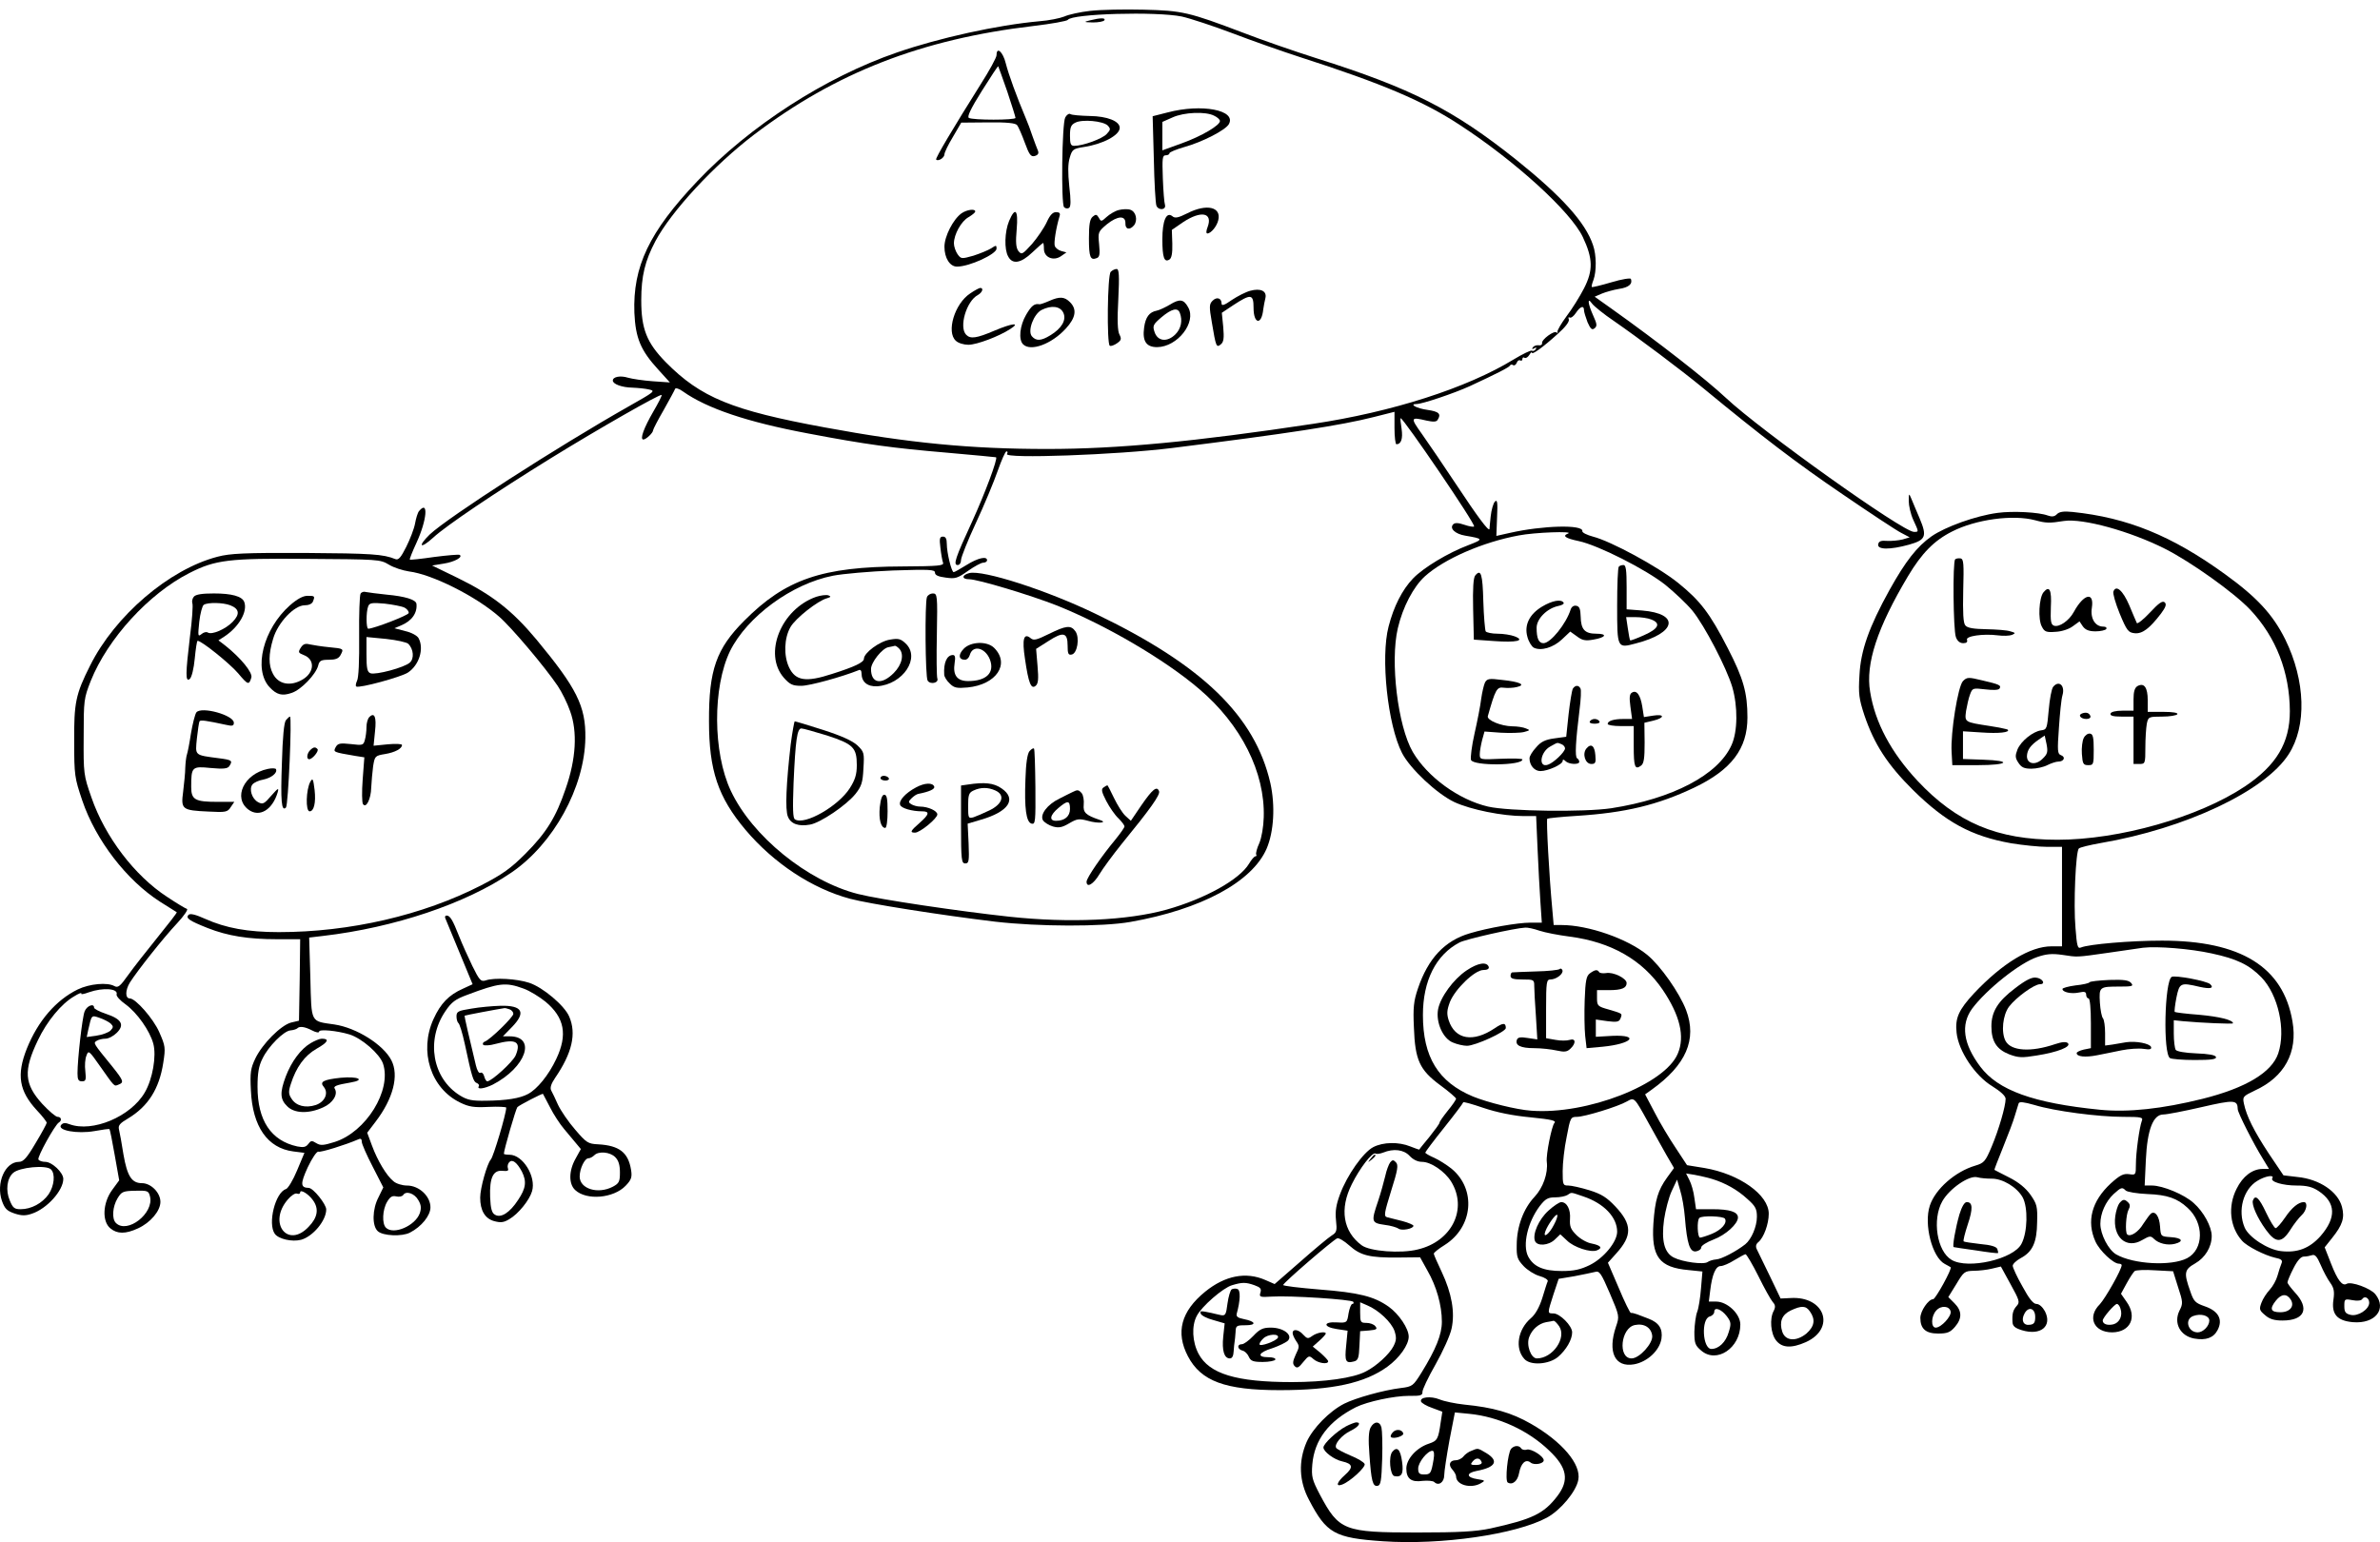<?xml version="1.0" encoding="UTF-8" standalone="no"?>
<svg
   xmlns:dc="http://purl.org/dc/elements/1.1/"
   xmlns:cc="http://creativecommons.org/ns#"
   xmlns:rdf="http://www.w3.org/1999/02/22-rdf-syntax-ns#"
   xmlns:svg="http://www.w3.org/2000/svg"
   xmlns="http://www.w3.org/2000/svg"
   xmlns:sodipodi="http://sodipodi.sourceforge.net/DTD/sodipodi-0.dtd"
   xmlns:inkscape="http://www.inkscape.org/namespaces/inkscape"
   version="1.0"
   width="1004.776pt"
   height="651.131pt"
   viewBox="0 0 1004.776 651.131"
   preserveAspectRatio="xMidYMid meet"
   id="svg2"
   inkscape:version="0.91 r13725"
   sodipodi:docname="components.svg">
  <defs
     id="defs172" />
  <sodipodi:namedview
     pagecolor="#ffffff"
     bordercolor="#666666"
     borderopacity="1"
     objecttolerance="10"
     gridtolerance="10"
     guidetolerance="10"
     inkscape:pageopacity="0"
     inkscape:pageshadow="2"
     inkscape:window-width="1353"
     inkscape:window-height="716"
     id="namedview170"
     showgrid="false"
     fit-margin-top="4"
     fit-margin-left="0"
     fit-margin-right="0"
     fit-margin-bottom="0"
     inkscape:zoom="0.46074689"
     inkscape:cx="449.30533"
     inkscape:cy="406.94253"
     inkscape:window-x="10"
     inkscape:window-y="24"
     inkscape:window-maximized="0"
     inkscape:current-layer="svg2" />
  <path
     style="fill:#000000;stroke:none"
     inkscape:connector-curvature="0"
     id="path12"
     d="m 460.32,4.577 c -4.4,0.5 -9.3,1.6 -11,2.4 -1.7,0.7 -6.5,1.7 -10.6,2 -17.6,1.6 -42.2,7 -60.1,13.2 -30.2,10.4 -62.1,31 -84.2,54.3 -20.4,21.5 -27.3,36.1 -26.6,55.6 0.5,10.7 2.6,15.8 10.1,24 l 4.9,5.4 -7.3,-0.5 c -4,-0.3 -8.7,-1 -10.4,-1.5 -3.2,-1 -6.4,-0.4 -6.4,1.2 0,1.5 3.8,2.9 8.2,3 2.4,0.1 5.6,0.4 7.2,0.8 2.7,0.6 2.1,1 -8.5,7 -30.2,17.1 -76.3,46.8 -84.2,54.2 -5.3,5.2 -4,6.3 1.5,1.3 5.4,-5 26,-18.9 49.8,-33.6 19.6,-12.1 46,-27.2 46.6,-26.6 0.2,0.3 -1.4,3.4 -3.5,7 -4,6.9 -5.8,11.8 -4.2,11.8 1.1,0 4.1,-2.8 4.1,-3.9 0,-0.4 2,-4.3 4.5,-8.6 2.4,-4.3 4.6,-8.3 4.8,-8.9 0.2,-0.5 1.7,-0.1 3.3,1.1 10.2,7.2 27.1,12.9 52.6,17.7 24.7,4.7 35.8,6.2 59.3,8.2 11,1 20.1,1.8 20.3,1.9 0.8,0.6 -4.8,15.5 -10,26.9 -7.3,15.8 -8.2,18.6 -6.2,18.6 0.8,0 1.4,-0.9 1.4,-2.1 0,-1.1 2.8,-8.2 6.3,-15.7 3.5,-7.5 7.6,-17.4 9.2,-22 1.6,-4.5 3.2,-8.2 3.7,-8.2 0.5,0 0.6,0.5 0.2,1.1 -1.3,2.1 46.3,0.4 69.6,-2.5 48.9,-6.1 71.6,-9.6 85.3,-13.1 l 8.7,-2.2 0,6.8 c 0,3.8 0.4,6.9 0.8,6.9 2,0 2.8,-2.3 2.2,-6.5 -0.4,-2.5 -0.6,-4.5 -0.4,-4.5 1.2,0 31.8,44.9 31,45.7 -0.2,0.3 -2.1,0 -4.1,-0.7 -2.6,-0.9 -4,-0.9 -4.7,-0.2 -1.7,1.7 0.8,4.1 5.1,4.8 7.7,1.3 7.8,1.5 1.3,4 -8.5,3.2 -19,9.5 -23.4,14.1 -4.5,4.7 -8.1,11.7 -10.3,20.3 -3.4,13 -0.4,41.5 5.7,53.4 3.4,6.6 14.7,17.2 22.1,20.7 6.9,3.2 20.3,5.9 29.3,5.9 l 5.2,0 0.6,13.7 c 0.3,7.6 0.9,17.7 1.2,22.5 l 0.6,8.8 -4.9,0 c -5.2,0 -17.9,2.2 -25.5,4.5 -10.6,3.1 -17.6,10.6 -21.9,23.3 -1.8,5.3 -2.1,8.1 -1.7,16.5 0.5,13.8 2.4,17.9 11.2,24.4 3.6,2.6 6.5,5.2 6.6,5.6 0,0.5 -1.6,2.8 -3.5,5.1 -1.9,2.4 -3.5,4.6 -3.5,5.1 0,0.4 -1.9,3 -4.2,5.9 -2.3,2.8 -4.3,5.2 -4.3,5.4 -0.1,0.1 -1.8,-0.5 -3.8,-1.3 -4.9,-2 -11.5,-1.9 -15.7,0.3 -4.2,2.2 -11,11.8 -14,19.9 -1.6,4.3 -2.1,7.1 -1.7,10.9 0.5,4.5 0.3,5.2 -1.8,6.5 -1.3,0.8 -7.2,5.7 -13.2,11 l -10.9,9.5 -3.9,-1.7 c -8.2,-3.6 -17,-1.9 -25.4,4.9 -10.2,8.3 -12.6,17.2 -7.3,27.3 5.5,10.5 15.7,14.3 38.7,14.3 22.4,0 36,-3 45.5,-9.9 5.1,-3.7 9,-9.2 9,-12.7 0,-3.4 -4.1,-9.5 -8.4,-12.6 -6.2,-4.4 -12.6,-6 -29.3,-7.3 -8.4,-0.7 -15.3,-1.5 -15.3,-1.9 0,-0.9 20.9,-18.9 22.8,-19.7 0.6,-0.3 3,1.1 5.1,3 4.8,4.3 8.6,5.2 20.7,5.1 l 9.2,-0.1 3.1,5.6 c 3.8,6.6 6.1,14.6 6.1,21.6 0,5.4 -2.5,11.6 -8.6,21.5 -3.5,5.6 -3.8,5.9 -8.7,6.5 -7.4,0.9 -19.1,4.2 -23.9,6.6 -6.3,3.2 -13.3,10.4 -15.9,16.2 -3.5,8.1 -3.2,16.5 1,24.4 7.4,14.2 10.8,16.1 31.2,17.5 24.6,1.7 56.2,-2.9 69.3,-10 5.7,-3.1 12.3,-11 13.2,-15.9 1.3,-6.6 -6.9,-16.2 -20,-23.7 -8.2,-4.7 -15.9,-6.9 -28.1,-8.1 -3.8,-0.4 -8.6,-1.4 -10.5,-2.2 -3.7,-1.5 -8.4,-1 -7.8,0.9 0.2,0.6 2.3,1.9 4.7,2.7 l 4.3,1.6 -0.7,4.5 c -1,7.1 -1.4,7.8 -5,9 -5.2,1.7 -9.5,6.5 -9.5,10.5 0,4.3 2.1,5.9 6.9,5.2 2.2,-0.2 4.4,0 4.9,0.5 1.8,1.8 4.2,0.1 4.2,-2.9 0,-1.5 1,-8.1 2.2,-14.7 l 2.3,-11.8 6.1,0.6 c 12.3,1.2 24.9,7 33.7,15.5 7.6,7.2 8.6,12.5 3.4,19.3 -5.7,7.4 -10.5,9.7 -28.2,13.6 -6.2,1.3 -13,1.7 -31,1.7 -30.9,0 -32.9,-0.8 -41,-16 -3.3,-6.3 -3.6,-7.6 -3.2,-12.7 0.9,-10.5 7,-18.4 18.4,-24.2 4.9,-2.4 16.1,-4.8 22.5,-4.8 4.7,0.1 5.7,-0.2 5.6,-1.6 -0.1,-0.9 2.4,-6.2 5.5,-11.6 3.1,-5.5 6.2,-12.3 6.8,-15.2 1.5,-6.8 0.1,-14.9 -4.2,-24 -1.8,-3.8 -3.3,-7.2 -3.3,-7.6 -0.1,-0.4 2,-2.1 4.6,-3.7 12,-7.6 13.4,-23.5 2.9,-32.2 -2,-1.6 -5.3,-3.7 -7.3,-4.6 -2.1,-0.9 -3.8,-1.9 -3.8,-2.2 0,-0.3 3.6,-5.1 8,-10.6 4.4,-5.5 8,-10.3 8,-10.6 0,-0.4 3.8,0.7 8.5,2.3 5.6,1.9 12.4,3.3 19.9,4 8.9,0.9 11.1,1.4 10.1,2.4 -1.1,1.2 -3.6,13.4 -3.2,16.4 0.6,4.8 -1.6,11 -5.2,14.8 -4.6,4.9 -7.5,12.5 -7.5,20.4 -0.1,5 0.3,6 2.9,8.8 1.6,1.7 4.6,3.6 6.7,4.2 2.2,0.6 3.7,1.6 3.5,2.2 -0.3,0.6 -1.3,3.8 -2.3,7.1 -1.2,3.8 -2.9,6.9 -4.8,8.5 -5.5,4.7 -6.9,12.7 -2.8,17.2 2.5,2.9 10.3,2.4 14.2,-0.8 3.5,-3 6,-7.3 6,-10.4 0,-2.8 -5.2,-8 -7.9,-8 -2.6,0 -2.6,0.1 0,-8 l 2.2,-6.6 6.6,-1.1 c 3.6,-0.7 7.5,-1.5 8.7,-1.8 1.9,-0.6 2.6,0.4 6.3,9 4.1,9.6 4.1,9.7 2.6,14.1 -3.6,10.7 -0.5,17.3 7.6,15.9 5.6,-1 10.8,-5.8 11.6,-10.8 0.6,-4.2 -1,-6.8 -5.5,-8.5 -1.5,-0.6 -3.6,-1.4 -4.7,-1.8 -1.1,-0.4 -2.3,-0.7 -2.7,-0.6 -0.3,0.1 -2.7,-4.7 -5.1,-10.5 l -4.6,-10.7 3.5,-3.9 c 6.8,-7.5 6.8,-12.3 -0.4,-19.9 -3.6,-3.8 -5.8,-5.2 -10.9,-6.8 -3.6,-1.1 -7.6,-2 -8.9,-2 -2.3,0 -2.4,-0.3 -2.4,-6.1 0,-3.3 0.7,-9.8 1.7,-14.5 1.5,-8.1 1.7,-8.4 4.3,-8.4 3.2,0 17.3,-4.3 21.1,-6.5 3.2,-1.8 3.1,-1.9 9.1,9 2.4,4.4 5.9,10.5 7.6,13.6 l 3.2,5.5 -2.9,4 c -3.9,5.4 -5.1,9.5 -5.8,19.4 -0.9,14.1 2.4,18.6 14.9,19.7 l 5.8,0.6 -0.6,7.1 c -0.3,3.9 -1,8.4 -1.6,9.9 -0.6,1.5 -1.1,5.3 -1.2,8.4 0,4.9 0.3,5.8 2.9,8 6.5,5.6 16.5,-1.1 16.5,-11 0,-4.5 -5.5,-9.7 -10.2,-9.7 l -3.1,0 0.6,-4.8 c 0.8,-6.6 2.3,-10.2 4.4,-10.2 1,0 3.6,-1.1 5.8,-2.5 2.2,-1.3 4.3,-2.5 4.7,-2.5 0.4,0 2.9,4.2 5.4,9.2 2.5,5.1 5.3,10.1 6.1,11 1.1,1.2 1.2,2.1 0.4,3.7 -1.8,3.3 -1.3,9.6 1,12.5 2.5,3.2 6.5,3.4 12.6,0.7 12.7,-5.8 8,-19.5 -6.5,-18.6 l -4.2,0.2 -4.6,-9.6 c -2.6,-5.3 -5,-10.3 -5.5,-11.3 -0.5,-1.1 -0.3,-2.1 0.7,-2.9 2.3,-1.9 4.4,-7.7 4.4,-12 0,-8 -12.4,-16.8 -27.1,-19.3 l -7.4,-1.2 -4.8,-7.3 c -2.7,-4 -6.7,-10.7 -8.9,-15 l -4,-7.6 2.8,-2 c 14.5,-10.4 19.2,-21.2 14.5,-33.6 -2.8,-7.3 -10.8,-18.7 -16.4,-23.3 -8.3,-6.8 -24.9,-12.6 -36.2,-12.6 l -3.3,0 -0.6,-6.8 c -1.3,-13.8 -2.6,-37.6 -2.1,-38.1 0.3,-0.2 5.9,-0.8 12.5,-1.2 20.5,-1.3 34.1,-4.6 49.5,-11.9 15.7,-7.5 22.5,-16.4 22.5,-29.6 0,-10.5 -1.7,-16.5 -8.3,-29.3 -7.6,-14.8 -11.6,-20 -21,-27.6 -8.6,-6.9 -28.4,-17.6 -35.9,-19.5 -2.6,-0.7 -4.6,-1.7 -4.5,-2.3 0.5,-2.9 -16.8,-2.4 -30.5,0.7 l -5.8,1.3 0.3,-7.9 c 0.3,-6.3 0.1,-7.6 -0.9,-6.6 -0.7,0.7 -1.5,3.5 -1.8,6.3 -0.3,2.7 -0.5,5.1 -0.5,5.3 -0.3,1.2 -5.3,-5.6 -13.7,-18.3 -5.5,-8.3 -12.1,-18 -14.8,-21.8 -5,-7 -4.9,-7.3 1.9,-5.7 2.8,0.6 4.2,0.6 4.7,-0.3 1.6,-2.5 0.6,-3.5 -4.2,-4.2 -4.6,-0.6 -8.1,-2.5 -4.6,-2.5 2.3,0 15.7,-4.5 22.3,-7.5 11.4,-5.3 16.8,-8 17.1,-8.8 0.2,-0.4 0.8,-0.5 1.3,-0.1 0.5,0.3 1.2,-0.2 1.5,-1 0.3,-0.9 1,-1.3 1.5,-1 0.5,0.3 0.9,0 0.9,-0.6 0,-0.6 0.4,-0.9 0.9,-0.5 0.6,0.3 1.4,-0.3 2,-1.2 0.6,-1 1.1,-1.4 1.1,-1 0,1.1 4.5,-2.1 10.9,-7.9 3.2,-2.8 5,-5.2 4.7,-6.1 -0.3,-0.8 -0.2,-1.1 0.4,-0.8 0.5,0.3 1.7,-0.6 2.6,-2 1.8,-2.7 3.4,-3.3 3.4,-1.1 0,0.7 0.7,3 1.5,5.1 1.3,2.9 1.9,3.4 3,2.5 1.1,-0.9 1,-1.8 -0.6,-5.3 -2.3,-5.1 -2.6,-8.1 -0.5,-5.1 0.8,1.1 5,4.5 9.3,7.4 10.4,7.2 28,20.4 37.5,28.2 25.1,20.7 39.8,31.9 58.8,44.8 11.7,8 22.9,15.4 24.9,16.4 l 3.6,1.9 -3,0.9 c -1.6,0.4 -4.6,0.7 -6.5,0.6 -2.6,-0.2 -3.5,0.1 -3.8,1.4 -0.5,2.4 5,2.4 13,0.2 7.1,-2 7.7,-3.5 4.5,-11.1 -1.4,-3.2 -2.9,-6.9 -3.5,-8.3 -1,-2.4 -1.1,-2.4 -1.1,1 0,1.9 0.8,5.5 1.9,7.9 2.4,5.2 2.4,5.1 0.3,5.1 -4.7,0 -64.7,-42.8 -79.3,-56.5 -8.3,-7.8 -28.5,-23.6 -48.6,-37.9 l -6.9,-4.9 3,-1.3 c 1.7,-0.7 4.9,-1.6 7.3,-2 4.1,-0.6 5.8,-2.1 5,-4.2 -0.1,-0.5 -3.9,0.1 -8.2,1.4 -4.4,1.3 -8.1,2.2 -8.3,2 -0.2,-0.2 0.1,-1.5 0.7,-3 1.3,-3.6 1.3,-10.5 -0.2,-14.7 -3.2,-9.6 -13.3,-20.7 -32.5,-36.1 -26.5,-21.1 -44.1,-30.1 -84.3,-42.8 -9.1,-2.9 -23,-7.7 -31,-10.8 -22.9,-8.7 -25.6,-9.3 -42,-9.7 -8,-0.2 -18.1,0 -22.4,0.5 z m 38.6,2.4 c 3.6,0.8 13.3,4 21.5,7.1 8.1,3.1 20.9,7.6 28.3,10 35.1,11.3 52.2,18.6 67.6,28.7 23.6,15.4 46.8,36.6 51.9,47.3 4.3,9.1 4.4,14.1 0.5,21.7 -1.8,3.5 -5.1,8.8 -7.4,11.8 -2.2,3 -3.9,5.9 -3.8,6.5 0.2,0.5 0,0.7 -0.4,0.3 -0.9,-1 -6.4,3 -6.1,4.5 0.1,0.7 -0.6,1.1 -1.5,0.9 -0.9,-0.1 -2,0.3 -2.4,0.9 -0.5,0.8 -0.3,0.9 0.6,0.4 0.9,-0.5 1.1,-0.4 0.6,0.4 -0.4,0.6 -1.1,0.9 -1.6,0.6 -0.4,-0.3 -3.9,1.4 -7.7,3.7 -19.8,12.1 -51.3,22.2 -84.8,27.2 -49.7,7.5 -82.5,10.6 -112.1,10.6 -32.3,0 -58.3,-2.5 -93.9,-9.1 -39.2,-7.2 -52.4,-12.6 -67.2,-27.6 -8,-8.2 -10.3,-14 -10.3,-26.1 0,-10.2 1.6,-16.7 6,-25 6.7,-12.6 24.8,-32.1 41.6,-44.9 34.5,-26.2 70.6,-40.3 117.9,-45.9 7.7,-0.9 14.3,-2.1 14.6,-2.6 1.7,-2.6 37.3,-3.6 48.1,-1.4 z m 163.1,218.3 c -2.6,1 -1.2,2 4.5,3.2 8.1,1.7 28.5,12 36.7,18.6 3.8,3.1 8.9,7.9 11.3,10.8 5.1,6.3 14.3,23.9 16.8,32.2 2.4,8.3 2.3,18.8 -0.3,24.5 -5.6,12.6 -24.9,22.7 -50.8,26.7 -11.4,1.7 -43.3,1.3 -52,-0.7 -12.4,-2.9 -25.6,-12.5 -31.8,-23.1 -6.3,-10.9 -9.6,-38.1 -6.3,-52.2 2.1,-9 6.6,-17.5 11.4,-21.9 8.2,-7.4 24.5,-14.5 39.7,-17.3 6.7,-1.3 23.4,-1.9 20.8,-0.8 z m -12.1,167.7 c 2.4,0.8 8.1,1.9 12.8,2.5 17.5,2.3 30.6,9.8 39.2,22.4 7.3,10.8 9.5,19.8 6.4,27 -5.4,13 -38.4,25.9 -61.9,24.1 -6.1,-0.4 -18.5,-3.5 -24.6,-6 -14.6,-6.1 -21.1,-16.6 -21.1,-34.4 0,-14.5 5.5,-25.4 15.4,-30.6 2.5,-1.4 23.4,-6.1 27.8,-6.3 1,-0.1 3.7,0.5 6,1.3 z m -54.8,95.1 c 1.5,1.6 3.4,2.5 5.2,2.5 3.8,0 9.6,4 12.3,8.3 7.1,11.5 0.4,25.3 -14.1,28.7 -7.1,1.8 -20.3,0.8 -23.7,-1.8 -7.8,-5.8 -9.4,-15.3 -4.1,-25.8 3.3,-6.7 8.7,-13.7 10,-12.9 0.4,0.3 1.9,0.1 3.2,-0.4 4.4,-1.8 8.7,-1.3 11.2,1.4 z m 127.6,9.7 c 5.6,1.7 10.8,4.6 15,8.5 3.4,3 4,4.2 4,7.5 0,4.1 -2.3,9.5 -4.9,11.6 -3.8,3 -10.1,6.3 -12.3,6.4 -1.3,0.1 -2.9,0.6 -3.6,1.1 -1.6,1.2 -10.6,0 -14.3,-1.9 -4,-2 -5.3,-7.1 -4.1,-16 0.6,-4 2,-9.4 3.2,-12 l 2.3,-4.9 1.3,4.5 c 0.8,2.5 1.7,7.6 2,11.5 0.9,11.2 2.1,14.7 4.7,14.3 1.2,-0.2 2.2,-0.9 2.2,-1.7 0,-0.7 2.3,-2.2 5.2,-3.3 5.1,-1.9 10.3,-6.6 10.3,-9.3 0,-2.4 -3.5,-3.5 -10.8,-3.5 l -6.9,0 -0.7,-4.8 c -0.3,-2.6 -1.3,-6 -2.1,-7.5 l -1.4,-2.8 3.7,0.6 c 2,0.4 5.3,1.1 7.2,1.7 z m -54.3,7.4 c 8.7,2.9 14.3,8.8 14.3,14.9 0,4.3 -5.7,11.2 -11.6,14.1 -3.9,1.9 -6.7,2.5 -11.7,2.5 -7.8,0 -12,-1.8 -14.3,-6.2 -2.4,-4.8 -0.2,-14.4 4.9,-21.2 2.4,-3.1 3.5,-3.7 6.5,-3.7 2.1,0 4.4,-0.5 5.2,-1 1.9,-1.2 1.1,-1.3 6.7,0.6 z m 59.8,9.4 c 1.1,1.8 -1.4,4.7 -5.5,6.4 -2.2,0.9 -4.5,1.6 -5,1.6 -1.1,0 -1.4,-7.3 -0.3,-8.3 1,-1.1 10.1,-0.8 10.8,0.3 z m -198.6,28.1 c 2.5,0.9 3,1.5 2.5,3.1 -0.6,1.9 -0.2,2 4.7,1.7 7.9,-0.5 33.8,1.2 34.5,2.2 0.3,0.5 0.1,0.9 -0.4,0.9 -0.5,0 -1.2,1.8 -1.6,4 -0.6,4 -0.7,4 -4.8,3.8 -5.9,-0.4 -6.1,1.9 -0.2,2.8 l 4.6,0.7 -0.6,6.3 c -0.7,6.6 -0.2,7.6 3.2,6.7 1.8,-0.4 2.2,-1.4 2.4,-6.7 l 0.3,-6.1 3.8,-0.3 c 3.2,-0.3 3.6,-0.6 2.6,-1.8 -0.6,-0.8 -2.3,-1.4 -3.8,-1.4 -2.4,0 -2.6,-0.3 -2.6,-4.4 l 0,-4.3 3,1.3 c 4.8,2 10.2,7.1 11.5,10.8 0.9,2.8 0.8,4 -0.4,6.4 -1.7,3.4 -7.3,8.5 -11.7,10.7 -5.2,2.8 -17.5,4.5 -31.2,4.5 -23.6,0 -34.9,-3.5 -39.4,-11.9 -2.7,-5.1 -3,-11.8 -0.8,-16 2,-4 11.1,-11.9 14.9,-13 4.3,-1.3 5.8,-1.3 9.5,0 z m 234.5,11.1 c 2.4,3.4 1.9,6.3 -1.5,9.3 -4.3,3.5 -8.9,3.2 -10.2,-0.8 -1.3,-4.1 -0.2,-7.1 3.5,-8.9 4.7,-2.2 6.5,-2.1 8.2,0.4 z m -35.1,2 c 1.8,2.4 1.9,3.2 0.8,6.7 -1.2,4.2 -4.2,7.1 -7.3,7.1 -3.8,0 -4.4,-12.8 -0.7,-13.7 1.1,-0.3 1.9,-1.2 1.9,-2 0,-2.2 3,-1.1 5.3,1.9 z m -70.8,4.2 c 3.3,4.9 -2.7,13.6 -9.4,13.6 -2.5,0 -4.6,-5.7 -3.2,-9.1 1.2,-3.2 4,-5.6 7.1,-6.2 1.4,-0.2 2.8,-0.5 3.2,-0.6 0.4,0 1.4,1 2.3,2.3 z m 39.3,4 c 0.4,3.2 -5.4,9.6 -8.7,9.6 -5.9,0 -4.6,-12.9 1.4,-14.1 3.9,-0.8 6.9,1.1 7.3,4.5 z m -92.3,52.3 c -1,5.9 -1.3,6.3 -4,6.3 -2,0 -2.5,-0.5 -2.5,-2.5 0,-2.6 3.9,-7.5 6,-7.5 0.7,0 0.9,1.3 0.5,3.7 z" />
  <path
     style="fill:#000000;stroke:none"
     inkscape:connector-curvature="0"
     id="path14"
     d="m 460.22,8.577 c -2.8,0.7 -2.8,0.8 1.2,0.9 2.3,0 4.5,-0.4 4.8,-0.9 0.7,-1.1 -1.6,-1.1 -6,0 z" />
  <path
     style="fill:#000000;stroke:none"
     inkscape:connector-curvature="0"
     id="path16"
     d="m 420.72,23.277 c 0,1 -3,6.5 -6.7,12.3 -11.5,18.3 -19.3,31.4 -18.8,31.8 0.9,0.9 3.5,-0.8 3.5,-2.2 0,-0.8 1.6,-4.1 3.6,-7.4 l 3.5,-6 11.3,-0.1 c 8,-0.1 11.7,0.3 12.3,1.2 0.5,0.6 2,4 3.2,7.3 1.9,5.2 2.6,6.1 4.2,5.7 1.4,-0.4 1.8,-1.1 1.4,-2.2 -0.4,-0.9 -1.4,-3.6 -2.3,-6.1 -0.8,-2.5 -2.1,-5.9 -2.8,-7.5 -4,-9.5 -7.3,-18.6 -8.5,-23.3 -1.2,-4.9 -3.9,-7.3 -3.9,-3.5 z m 4.5,15.3 c 1.9,5.7 3.5,10.8 3.5,11.2 0,1 -18.1,1 -19.7,0 -0.8,-0.5 0.8,-3.9 5.5,-11.4 3.7,-5.9 6.8,-10.6 6.9,-10.4 0.1,0.1 1.8,4.9 3.8,10.6 z" />
  <path
     style="fill:#000000;stroke:none"
     inkscape:connector-curvature="0"
     id="path18"
     d="m 492.92,47.477 -6.3,1.6 0.5,18 c 0.2,9.9 0.7,18.8 1.1,19.8 0.9,2.1 4.2,1.8 3.6,-0.4 -0.3,-0.8 -0.7,-5.8 -0.9,-11.2 -0.3,-8.4 -0.2,-9.7 1.2,-9.7 0.9,0 1.6,-0.4 1.6,-0.9 0,-0.4 2.8,-1.6 6.3,-2.6 7.6,-2.1 17.5,-7.2 18.8,-9.7 3.2,-5.9 -11.5,-8.7 -25.9,-4.9 z m 19.7,1.4 c 1.3,0.6 2.4,1.6 2.4,2.2 0.1,1.8 -7.7,6.4 -16,9.4 l -8.3,3 0,-6 0,-6 4.3,-1.9 c 4.8,-2.2 14,-2.6 17.6,-0.7 z" />
  <path
     style="fill:#000000;stroke:none"
     inkscape:connector-curvature="0"
     id="path20"
     d="m 449.72,49.577 c -1.4,2.6 -1.8,36.6 -0.5,37.9 0.6,0.6 1.5,0.7 2.1,0.3 0.8,-0.5 0.8,-3.2 0.1,-9.1 -0.6,-5.9 -0.6,-9.5 0.2,-12.1 1,-3.5 1.5,-3.8 5.9,-4.5 8.1,-1.2 15.2,-5 15.2,-8.1 0,-2.8 -5.2,-4.9 -12.6,-5 -4,-0.1 -7.7,-0.4 -8.2,-0.8 -0.6,-0.4 -1.6,0.3 -2.2,1.4 z m 17.9,3.4 c 1.3,1.4 1.3,1.8 -0.4,3.6 -1.8,2 -10,5 -13.7,5 -1.5,0 -1.8,-0.8 -1.8,-4.3 0,-3.5 0.4,-4.6 2.3,-5.5 2.9,-1.5 11.6,-0.7 13.6,1.2 z" />
  <path
     style="fill:#000000;stroke:none"
     inkscape:connector-curvature="0"
     id="path22"
     d="m 472.32,88.677 c -1.6,0.4 -3.9,1.8 -5.1,2.9 -2.2,2 -2.4,2.1 -3.3,0.4 -0.9,-1.5 -1.3,-1.6 -2.6,-0.5 -1.2,1 -1.6,3.2 -1.6,9.2 0,7.9 0.6,9.4 3.3,8.3 1.2,-0.4 1.4,-1.7 1,-5.8 -0.5,-5.1 -0.5,-5.3 3.3,-8.5 4.5,-3.6 7.9,-3.8 7.8,-0.4 -0.1,2.6 1.8,3 3.6,0.9 1.7,-2.1 0.9,-5.8 -1.5,-6.6 -1.1,-0.4 -3.3,-0.3 -4.9,0.1 z" />
  <path
     style="fill:#000000;stroke:none"
     inkscape:connector-curvature="0"
     id="path24"
     d="m 501.22,90.077 c -3.8,1.9 -5.2,2.2 -6.3,1.2 -2.5,-2 -4.2,1.9 -4.2,9.7 0,7.8 0.8,10 3,8.6 0.9,-0.6 1.3,-2.6 1.2,-6.7 l -0.2,-5.8 4.8,-3.3 c 7.6,-5 12.6,-4 10.3,2.1 -0.6,1.5 -0.7,2.7 -0.1,2.7 1.5,0 4,-3 4.6,-5.6 1.4,-5.6 -4.9,-7.1 -13.1,-2.9 z" />
  <path
     style="fill:#000000;stroke:none"
     inkscape:connector-curvature="0"
     id="path26"
     d="m 405.92,90.077 c -3.5,2.5 -7.2,9.7 -7.2,14.1 0,4.8 2.3,8.4 5.3,8.4 5.3,0 16.7,-5.3 16.7,-7.6 0,-1.5 -0.2,-1.5 -2.3,-0.1 -1.3,0.8 -4.7,2.2 -7.5,3.1 -5,1.4 -5.2,1.4 -6.7,-0.7 -0.8,-1.2 -1.5,-3.2 -1.5,-4.5 0,-3.8 3.1,-9.4 6.2,-11.1 1.5,-0.9 2.8,-1.9 2.8,-2.4 0,-1.2 -3.5,-0.8 -5.8,0.8 z" />
  <path
     style="fill:#000000;stroke:none"
     inkscape:connector-curvature="0"
     id="path28"
     d="m 426.02,93.277 c -1.9,4.6 -2.1,12 -0.4,15 1.8,3.5 5.4,2.9 10.2,-1.7 2.3,-2.2 4.4,-4 4.6,-4 0.1,0 0.3,1.1 0.3,2.5 0,3.6 4,5.3 7.2,3.1 l 2.3,-1.6 -2.2,-0.6 c -1.2,-0.3 -2.4,-1.3 -2.7,-2.1 -0.5,-1.2 0.5,-7.6 2,-12.6 0.4,-1.2 0,-1.7 -1.5,-1.7 -1.4,0 -2.6,1.3 -3.9,4.2 -1.1,2.4 -3.9,6.5 -6.2,9.2 -4.1,4.5 -4.4,4.7 -5.8,3 -1,-1.4 -1.2,-3.7 -0.7,-9.2 0.7,-8.2 -0.6,-9.6 -3.2,-3.5 z" />
  <path
     style="fill:#000000;stroke:none"
     inkscape:connector-curvature="0"
     id="path30"
     d="m 468.92,114.777 c -1.4,1.4 -1.7,30.4 -0.4,31.2 0.5,0.3 1.8,-0.2 3,-1 1.9,-1.3 2,-1.9 1.1,-3.7 -0.8,-1.4 -1,-6 -0.5,-14.9 0.5,-10.2 0.3,-12.8 -0.7,-12.8 -0.7,0 -1.8,0.5 -2.5,1.2 z" />
  <path
     style="fill:#000000;stroke:none"
     inkscape:connector-curvature="0"
     id="path32"
     d="m 409.62,123.877 c -6.6,4.3 -10.2,16.3 -6.1,20 1,1 3.4,1.7 5.3,1.7 3.6,0 13,-3.6 17.6,-6.6 4.6,-2.9 1.1,-2.6 -6.5,0.6 -7.7,3.3 -10.2,3.6 -12,1.8 -3.2,-3.2 0.1,-14.3 4.9,-16.8 1.9,-1.1 2.6,-3 1,-3 -0.4,0 -2.3,1 -4.2,2.3 z" />
  <path
     style="fill:#000000;stroke:none"
     inkscape:connector-curvature="0"
     id="path34"
     d="m 527.82,122.777 c -1.9,0.5 -5.4,2.3 -7.8,3.9 -3.1,2.2 -4.3,2.6 -4.3,1.5 0,-2.3 -2,-3 -3.8,-1.2 -1.4,1.4 -1.5,2.4 -0.3,9.2 1.7,10.2 1.9,10.8 3.8,9.2 1.2,-1 1.4,-2.6 1,-7.3 l -0.6,-6 4.8,-3.2 c 7.5,-4.9 8.6,-4.8 8.6,1.1 0,6.9 3.4,7.5 4.1,0.6 0.2,-1.4 0.6,-3.5 0.9,-4.7 0.7,-3 -2,-4.3 -6.4,-3.1 z" />
  <path
     style="fill:#000000;stroke:none"
     inkscape:connector-curvature="0"
     id="path36"
     d="m 442.92,127.077 c -1.8,0.8 -3.6,1.4 -4,1.4 -2.2,-0.4 -3.4,0.5 -5.7,4.4 -2.7,4.6 -3.3,10.5 -1.3,12.5 3.2,3.2 12.1,-0.1 18.1,-6.7 4.2,-4.6 4.7,-8.1 1.7,-11.1 -2.3,-2.3 -4.3,-2.5 -8.8,-0.5 z m 6,5 c 1.4,3 -0.7,6.6 -5.5,9.5 -3.9,2.4 -6,2.5 -7.8,0.4 -1.9,-2.3 0.8,-9.4 4.1,-11.1 4.2,-2.1 7.9,-1.6 9.2,1.2 z" />
  <path
     style="fill:#000000;stroke:none"
     inkscape:connector-curvature="0"
     id="path38"
     d="m 493.82,128.677 c -1.9,1.1 -4.4,2.3 -5.5,2.5 -3.1,0.6 -4.7,2.7 -5.3,7.1 -0.8,5.8 0.9,8.3 5.5,8.3 8.6,-0.1 16.7,-10.5 13.1,-16.8 -1.9,-3.5 -3.6,-3.7 -7.8,-1.1 z m 4.3,3.5 c 1.2,3.2 0.5,6.6 -1.9,9 -3.4,3.4 -7.5,3 -8.8,-1 -0.9,-2.6 -0.6,-3.2 2.9,-6.2 4.3,-3.6 6.9,-4.3 7.8,-1.8 z" />
  <path
     style="fill:#000000;stroke:none"
     inkscape:connector-curvature="0"
     id="path40"
     d="m 683.42,239.277 c -0.4,0.3 -0.7,7.8 -0.7,16.5 0,18.1 0,18 7.9,15.9 17.2,-4.4 18.7,-12.6 2.6,-13.9 l -6.5,-0.5 0,-9.3 c 0,-7.2 -0.3,-9.4 -1.3,-9.4 -0.8,0 -1.7,0.3 -2,0.7 z m 13.7,22.3 c 4.2,1.6 3.1,3.9 -3,6.6 -3.1,1.4 -5.8,2.4 -5.9,2.2 -0.2,-0.2 -0.6,-2.4 -1,-5.1 l -0.7,-4.7 4,0 c 2.2,0 5.2,0.4 6.6,1 z" />
  <path
     style="fill:#000000;stroke:none"
     inkscape:connector-curvature="0"
     id="path42"
     d="m 622.82,242.977 c -0.8,0.9 -1.1,5.4 -0.9,14.2 l 0.3,12.9 8.5,0.6 c 9.5,0.7 13.4,-0.2 8.7,-2 -1.6,-0.6 -4.8,-1.1 -7.2,-1.1 -2.4,0 -4.7,-0.5 -5,-1 -0.3,-0.6 -0.8,-6.3 -1,-12.7 -0.3,-11.5 -1,-13.8 -3.4,-10.9 z" />
  <path
     style="fill:#000000;stroke:none"
     inkscape:connector-curvature="0"
     id="path44"
     d="m 651.12,256.077 c -5.4,3.2 -7.7,7.8 -6.3,12.8 0.5,2 1.8,4.1 2.7,4.6 3,1.5 8.2,0 11.9,-3.5 l 3.5,-3.3 2.8,2 c 2.2,1.7 3.6,2 6.9,1.4 5.4,-0.9 6.2,-2.5 1.3,-2.5 -4.9,0 -6.5,-1.8 -6.6,-7.3 -0.1,-3.1 -0.5,-4.3 -1.9,-4.5 -1,-0.2 -1.9,0.4 -2.3,1.5 -1.9,6.1 -8.5,14.3 -11.5,14.3 -2,0 -2.9,-2 -2.9,-6.5 0,-3.8 4.4,-8.2 9.1,-9.2 1.6,-0.3 2.6,-0.9 2.3,-1.4 -1,-1.6 -4.8,-0.9 -9,1.6 z" />
  <path
     style="fill:#000000;stroke:none"
     inkscape:connector-curvature="0"
     id="path46"
     d="m 626.92,288.177 c -0.5,1.1 -1.2,4.1 -1.6,6.9 -0.3,2.7 -1.6,9.3 -2.8,14.6 -1.2,5.3 -1.8,10.3 -1.5,11.2 1,2.6 21.7,2.4 21.7,-0.2 0,-0.4 -4,-0.5 -9,-0.3 -8.9,0.4 -9,0.4 -9,-1.9 0,-1.3 0.5,-4 1,-6 l 1,-3.6 6.9,0.5 c 3.8,0.2 8.2,0.1 9.8,-0.3 2.6,-0.7 2.6,-0.8 0.8,-1.5 -1.1,-0.5 -3.7,-0.9 -5.8,-0.9 -4.8,-0.1 -10.8,-2.6 -10.3,-4.3 3.2,-11.3 3.8,-12.4 6.7,-12 1.6,0.2 4.1,0.1 5.6,-0.3 3.9,-0.9 1.4,-2.2 -6.4,-3 -5.4,-0.7 -6.2,-0.5 -7.1,1.1 z" />
  <path
     style="fill:#000000;stroke:none"
     inkscape:connector-curvature="0"
     id="path48"
     d="m 664.02,290.777 c -0.4,0.7 -1.2,5.6 -1.8,10.8 l -1,9.5 -5,0.7 c -3.8,0.5 -5.7,1.4 -7.7,3.8 -1.6,1.7 -2.8,3.7 -2.8,4.6 0,3 2.1,5.4 4.6,5.4 3.2,0 9.4,-2.8 9.4,-4.3 0,-0.7 0.4,-0.7 1.2,0.1 1.4,1.4 5.8,1.6 5.8,0.3 0,-0.6 -0.4,-1.2 -0.9,-1.5 -1,-0.6 -0.6,-7.3 1,-20.3 0.6,-4.5 0.8,-8.7 0.4,-9.2 -0.8,-1.5 -2.2,-1.4 -3.2,0.1 z m -4.9,23.4 c 0.9,0.3 1.6,1.2 1.6,1.8 0,1.5 -4.8,6.1 -7.2,6.9 -4.2,1.5 -3.3,-5.4 1,-7.7 3.3,-1.8 2.7,-1.7 4.6,-1 z" />
  <path
     style="fill:#000000;stroke:none"
     inkscape:connector-curvature="0"
     id="path50"
     d="m 688.92,292.477 c -1,0.6 -1.1,2.2 -0.6,5.9 l 0.7,5.2 -3.6,0 c -4.1,0 -6.7,0.8 -6.7,2.1 0,0.5 2.5,0.9 5.5,0.9 l 5.5,0 0,8.4 c 0,8.9 0.5,10.2 3.1,8.3 1.2,-0.9 1.5,-3.1 1.5,-9.7 l -0.1,-8.4 3.8,-0.9 c 4.9,-1.2 4.8,-2.9 -0.2,-2.1 l -3.8,0.6 -0.7,-4.5 c -0.8,-4.9 -2.4,-7.1 -4.4,-5.8 z" />
  <path
     style="fill:#000000;stroke:none"
     inkscape:connector-curvature="0"
     id="path52"
     d="m 671.22,304.577 c -0.4,0.6 0.5,1 2,1 1.5,0 2.4,-0.4 2,-1 -0.3,-0.6 -1.2,-1 -2,-1 -0.8,0 -1.7,0.4 -2,1 z" />
  <path
     style="fill:#000000;stroke:none"
     inkscape:connector-curvature="0"
     id="path54"
     d="m 669.72,316.077 c -1.8,2.2 -0.5,6.5 2.1,6.5 1.7,0 2,-0.5 1.7,-3.7 -0.3,-4 -1.8,-5.2 -3.8,-2.8 z" />
  <path
     style="fill:#000000;stroke:none"
     inkscape:connector-curvature="0"
     id="path56"
     d="m 619.12,409.777 c -5.5,3.7 -11,11.2 -12,16.4 -1,5.4 2,12.3 6.2,14 1.8,0.8 4.6,1.4 6,1.4 3.5,0 16.4,-5.9 16.4,-7.5 0,-2.3 -1.2,-2.3 -4.7,0.1 -9.1,6.1 -16.7,4.8 -19.4,-3.3 -0.9,-2.8 -0.8,-4.3 0.5,-7.8 2.2,-5.5 10.5,-13.5 14.1,-13.5 1.7,0 2.5,-0.5 2.3,-1.3 -0.8,-2.3 -4.5,-1.8 -9.4,1.5 z" />
  <path
     style="fill:#000000;stroke:none"
     inkscape:connector-curvature="0"
     id="path58"
     d="m 658.42,409.177 c -0.4,0.4 -4.9,0.9 -10,1 -5,0.2 -9.5,0.3 -9.9,0.4 -0.5,0 -0.8,0.7 -0.8,1.5 0,1.1 1.2,1.5 5,1.5 4.8,0 5,0.1 5,2.7 0,1.6 0.3,7.3 0.7,12.7 l 0.6,9.9 -4.1,-0.6 c -2.9,-0.5 -4.1,-0.3 -4.5,0.7 -0.9,2.4 1.5,3.6 7.3,3.6 3,0 7.3,0.5 9.5,1 3.2,0.7 4.3,0.6 5.7,-0.7 2.5,-2.3 2.4,-4.6 -0.2,-3.8 -1.2,0.4 -3.9,0.4 -6,0 l -4,-0.7 0,-12.4 c 0,-11.3 0.2,-12.4 1.8,-12.4 2.5,0 5.6,-2.4 5.1,-3.9 -0.3,-0.7 -0.8,-0.9 -1.2,-0.5 z" />
  <path
     style="fill:#000000;stroke:none"
     inkscape:connector-curvature="0"
     id="path60"
     d="m 671.22,410.977 c -1.5,1.1 -1.9,3 -2.2,11.2 -0.2,5.4 -0.1,12.3 0.2,15.2 l 0.6,5.2 6.7,-0.6 c 12.4,-1.2 16,-5.1 4.2,-4.6 l -7,0.4 0,-3.6 0,-3.7 4.9,0.7 c 4,0.5 4.9,0.3 5.5,-1.1 0.8,-2.2 1.1,-2 -4.9,-3.8 -4.7,-1.3 -5,-1.6 -5,-4.8 l 0,-3.4 5,0 c 5.5,0 7.5,-0.9 7.5,-3 0,-2 -5.7,-4.8 -8.7,-4.2 -1.3,0.2 -2.6,0 -2.9,-0.4 -0.7,-1.2 -1.7,-1.1 -3.9,0.5 z" />
  <path
     style="fill:#000000;stroke:none"
     inkscape:connector-curvature="0"
     id="path62"
     d="m 578.62,489.277 c -1.3,1.6 -1.2,1.7 0.4,0.4 1.6,-1.3 2.1,-2.1 1.3,-2.1 -0.2,0 -1,0.8 -1.7,1.7 z" />
  <path
     style="fill:#000000;stroke:none"
     inkscape:connector-curvature="0"
     id="path64"
     d="m 586.92,490.777 c -0.6,0.8 -1.6,3.4 -2.1,5.8 -0.6,2.5 -1.9,7.2 -3,10.5 -3,8.8 -2.9,9.3 2.7,10.1 2.6,0.3 5.2,1.1 5.9,1.6 1.2,1 6.3,0.1 6.3,-1.2 0,-0.4 -2.1,-1.3 -4.7,-2 -2.7,-0.7 -5.5,-1.4 -6.4,-1.6 -1.5,-0.4 -1.2,-1.8 1.7,-11.2 2.8,-8.8 3.1,-10.9 2,-12 -1,-1.1 -1.5,-1.1 -2.4,0 z" />
  <path
     style="fill:#000000;stroke:none"
     inkscape:connector-curvature="0"
     id="path66"
     d="m 653.72,511.177 c -4.1,3.7 -6.8,9.9 -5.7,12.8 0.9,2.3 5.7,2 8.4,-0.6 l 2.3,-2.2 2.8,2.6 c 2.9,2.9 10,5.2 12.6,4.2 2.6,-1 1.8,-2.1 -2.1,-2.9 -2,-0.3 -4.9,-2 -6.5,-3.6 -2.4,-2.4 -2.9,-3.6 -2.7,-6.8 0.3,-4 -1.3,-7.1 -3.7,-7.1 -0.8,0 -3.2,1.6 -5.4,3.6 z m 2.3,6 c -2,4 -4.8,6 -3.6,2.7 1,-2.7 4.4,-7.5 5,-6.9 0.3,0.3 -0.3,2.2 -1.4,4.2 z" />
  <path
     style="fill:#000000;stroke:none"
     inkscape:connector-curvature="0"
     id="path68"
     d="m 520.02,544.377 c -0.6,0.4 -1.4,3.1 -1.8,6 -0.6,4.8 -0.9,5.3 -2.9,4.9 -8.7,-2 -8.9,-2 -8.4,-0.6 0.3,0.8 2.6,2 5.3,2.7 l 4.8,1.4 -0.6,5.6 c -0.6,5.9 0.4,9.2 2.8,9.2 1,0 1.5,-1.1 1.6,-3 0.1,-1.7 0.3,-3.5 0.4,-4 0.1,-0.6 0.3,-2.4 0.4,-4 0.1,-2.8 0.3,-3 4.2,-3 4.8,0 4.4,-1.6 -0.7,-2.6 -2.6,-0.5 -3.3,-1.1 -3,-2.3 1.5,-5.4 1.7,-9.9 0.3,-10.4 -0.7,-0.3 -1.8,-0.2 -2.4,0.1 z" />
  <path
     style="fill:#000000;stroke:none"
     inkscape:connector-curvature="0"
     id="path70"
     d="m 529.12,564.077 c -1.8,1.9 -4,3.5 -4.8,3.5 -2.2,0 -2,2.1 0.2,2.7 1,0.2 2.2,1.4 2.7,2.6 0.8,1.8 1.8,2.2 5.9,2.2 2.7,0 5.1,-0.5 5.3,-1 0.2,-0.6 -1.1,-1 -2.9,-1 -5.1,0 -4.3,-2 1.6,-3.8 2.9,-1 6,-2.5 6.7,-3.3 2,-2.4 -2.1,-5.4 -7.3,-5.4 -3.3,0 -4.7,0.6 -7.4,3.5 z m 10.4,0.7 c -0.5,1.4 -7.8,4.1 -7.8,2.8 0,-0.5 0.7,-1.6 1.6,-2.4 1.8,-1.9 6.8,-2.2 6.2,-0.4 z" />
  <path
     style="fill:#000000;stroke:none"
     inkscape:connector-curvature="0"
     id="path72"
     d="m 545.72,562.877 c 0,0.7 0.7,2.2 1.5,3.4 1.4,2 1.4,2.5 -0.2,5.7 -1.3,2.9 -1.4,3.9 -0.4,4.9 1,1 1.7,0.6 3.6,-1.8 2.3,-2.8 2.5,-2.8 4.3,-1.2 1.9,1.7 6.2,2.4 6.2,0.9 0,-0.4 -1.4,-1.9 -3.2,-3.5 l -3.3,-2.7 2.8,-2.5 c 1.5,-1.3 2.7,-2.7 2.7,-3 0,-1 -3.6,-0.5 -5.7,1 -1.8,1.3 -2.2,1.2 -3.8,-0.5 -2,-2.3 -4.5,-2.6 -4.5,-0.7 z" />
  <path
     style="fill:#000000;stroke:none"
     inkscape:connector-curvature="0"
     id="path74"
     d="m 176.92,215.777 c -0.6,0.7 -1.3,3.1 -1.7,5.3 -0.4,2.2 -2.1,6.6 -3.7,9.8 -2.3,4.6 -3.3,5.7 -4.6,5.2 -5.2,-2.1 -10.1,-2.4 -38.1,-2.6 -25.6,-0.1 -31.7,0.2 -37,1.6 -20.4,5.3 -43.3,24.9 -53.8,46 -6.1,12.1 -6.8,15.7 -6.7,32 0,14.3 0.2,15.4 3.4,24.9 5.7,16.8 18.7,33.7 32.9,42.8 3.6,2.3 6.8,4.3 7,4.4 0.2,0.2 -3.5,4.9 -8.1,10.6 -4.6,5.7 -10.2,12.8 -12.4,15.9 -3.4,4.8 -4.3,5.5 -5.8,4.7 -3,-1.7 -10.5,-1 -15.5,1.4 -9.2,4.5 -16.8,13.3 -21.5,25 -4.4,11.1 -3.3,17.9 4.3,26.1 2.3,2.4 4.1,4.8 4.1,5.2 0,0.4 -2.1,4.3 -4.7,8.6 -3.7,6.3 -5.2,7.9 -7,7.9 -5.9,0 -9.8,9 -7.2,16.5 1.2,3.3 2.1,4.2 5.3,5.3 3,1 4.7,1 7.3,0.1 6.4,-2.1 13.3,-9.8 13.3,-14.7 0,-2.7 -4.8,-7.2 -7.6,-7.2 -1.2,0 -2.6,-0.4 -2.9,-1 -0.6,-1 6.9,-14.5 8.6,-15.6 1.4,-0.8 1.1,-2.4 -0.5,-2.4 -0.8,0 -3.7,-2.5 -6.5,-5.5 -7.6,-8.4 -8,-14 -1.8,-26.9 3.8,-8 9.9,-15.4 15.3,-18.5 1.9,-1.2 3.3,-1.7 3,-1.2 -0.3,0.5 1.1,0.3 3.2,-0.5 6,-2.1 12.5,-1.6 11.7,0.9 -0.2,0.7 1.5,2.6 3.8,4.2 4.9,3.6 10.2,11.1 11.7,16.6 1.4,5.2 -0.3,15 -3.6,20.6 -5.9,10.2 -22.1,17 -31.8,13.4 -1.8,-0.7 -2.7,-0.6 -3.5,0.3 -1.9,2.3 6.8,3.9 14.1,2.6 3.3,-0.6 6.1,-1 6.3,-0.8 0.2,0.2 1.2,5.1 2.2,10.9 l 1.9,10.7 -3,4.1 c -4,5.5 -4.3,13.3 -0.7,16.2 2.9,2.4 6.4,2.4 11.6,0 5.3,-2.4 9.5,-7.4 9.5,-11.2 0,-3.9 -4,-7.9 -7.8,-7.9 -4.3,0 -6.2,-2.9 -7.8,-12.1 -0.7,-4.6 -1.6,-9.4 -1.9,-10.6 -0.4,-1.7 0.4,-2.6 3.8,-4.6 8.5,-5.1 13.2,-12.5 14.9,-23.5 1,-6.4 0.9,-7.1 -1.7,-13 -2.5,-5.7 -10,-14.2 -12.4,-14.2 -2,0 -2,-3.4 0,-6.7 3.1,-4.9 13.9,-18.6 20,-25.1 2.9,-3.1 4.7,-5.8 4.1,-6 -0.7,-0.2 -4.5,-2.5 -8.4,-5.1 -13.7,-8.9 -26.2,-25.4 -31.9,-41.9 -3.3,-9.4 -3.4,-10.1 -3.3,-25.7 0,-15.5 0.1,-16.2 3,-23.6 7.2,-17.9 24.5,-36.8 41.6,-45.5 11,-5.6 16.6,-6.3 49.8,-6 29.8,0.2 30.7,0.2 34.4,2.4 2.1,1.3 5.9,2.5 8.5,2.9 9.8,1.2 28.3,10.5 38.1,19.1 5.2,4.5 19.3,21.2 24.7,29.2 1.7,2.5 4.1,7.3 5.3,10.8 3.1,8.6 2.5,20 -1.9,32.6 -4.1,12.1 -8.2,18.7 -17.1,27.6 -6.1,6.1 -9.6,8.6 -18.5,13.2 -24.7,12.7 -55.6,19.8 -85.5,19.8 -13.1,0 -22.4,-1.7 -31.1,-5.6 -4,-1.8 -6.3,-2.4 -7,-1.7 -1.4,1.4 0.3,2.5 8.1,5.6 8.4,3.3 17,4.7 29.3,4.7 l 9.7,0 -0.2,17.2 -0.3,17.2 -3.4,0.8 c -4.3,1.2 -12,8.9 -15,15.1 -2,4.2 -2.3,5.9 -1.9,13.6 0.7,15.2 7,24.3 17.9,25.7 l 4.7,0.6 -3.1,7.4 c -1.7,4.1 -3.8,7.6 -4.7,7.9 -4.5,1.4 -7.8,14.6 -4.7,18.9 1.6,2.2 7.3,3.5 11.1,2.5 5,-1.4 10.6,-8.1 10.6,-12.8 0,-2.2 -5.5,-9.1 -7.4,-9.1 -3.5,-0.1 -3.6,-1.7 -0.4,-8.7 1.8,-3.8 3.8,-6.8 4.5,-6.6 1,0.4 11.5,-2.9 16.6,-5.1 1.2,-0.6 1.7,-0.4 1.7,0.9 0,0.9 2.1,5.7 4.6,10.5 l 4.5,8.8 -2,4.1 c -2.7,5.1 -2.8,12.2 -0.3,14.4 2.2,2 10.2,2.3 13.5,0.6 4.9,-2.5 8.7,-7.2 8.7,-10.7 0,-4.7 -4.8,-9.2 -9.9,-9.2 -2,0 -4.6,-0.8 -5.7,-1.8 -2.9,-2.3 -6.7,-8.6 -9.1,-15.1 l -2,-5.4 3.5,-4.6 c 7.5,-9.8 10,-19.6 6.7,-26 -3.4,-6.6 -14.7,-13.7 -24,-15.1 -10.3,-1.5 -9.7,-0.3 -10.2,-19.7 l -0.5,-17 5.9,-0.7 c 30,-3.5 60.2,-13.6 79.4,-26.7 17.8,-12.1 31,-36 31.3,-56.9 0.2,-13.4 -3.7,-21.1 -20.7,-41.6 -10.1,-12.1 -18.6,-18.8 -33.1,-25.9 l -10.9,-5.3 4.9,-0.8 c 4.6,-0.7 8.3,-2.8 6.7,-3.7 -0.5,-0.2 -5.3,0.2 -10.7,0.9 -5.5,0.8 -10.1,1.3 -10.3,1.1 -0.2,-0.2 1.1,-3.4 2.8,-7.1 4.4,-9.5 5.2,-18.3 1.1,-13.4 z m -45.2,219.3 c 1.7,0.9 3,1.1 3,0.5 0,-1.1 7.5,-0.4 12.8,1.2 5.2,1.6 12.8,8.2 14.2,12.4 3.7,11.2 -7.2,28.8 -20.4,33 -4.8,1.5 -6,1.6 -7.8,0.5 -1.9,-1.2 -2.3,-1.1 -3.4,0.4 -1,1.3 -2,1.5 -4.6,1 -11.1,-2.4 -16.8,-11 -16.8,-25.2 0,-5.7 0.5,-8.8 2.1,-11.9 2.4,-5.1 9,-11.7 11.8,-11.9 1.2,-0.1 2.4,-0.5 2.8,-0.8 1,-1.1 3.2,-0.8 6.3,0.8 z m -110.2,58.7 c 1.9,1.9 1.4,6.9 -1,10.5 -2.7,3.8 -7.3,6.3 -11.8,6.3 -2.6,0 -3.3,-0.5 -4.6,-3.7 -1.8,-4.2 -1.2,-9.3 1.4,-11.6 2.6,-2.4 14,-3.5 16,-1.5 z m 41.8,11.4 c 1.8,7.1 -9.6,16 -14.4,11.2 -1.8,-1.8 -1.4,-6.9 0.7,-10.4 1.7,-2.8 2.3,-3.1 7.5,-3.2 5.2,-0.1 5.6,0 6.2,2.4 z m 68.8,1.6 c 2.6,3.6 2,7.3 -1.8,11.2 -8.8,9.4 -17.3,-1.5 -8.9,-11.4 1.4,-1.7 3.2,-2.9 3.9,-2.6 0.8,0.3 1.4,0.1 1.4,-0.5 0,-1.5 3.6,0.7 5.4,3.3 z m 44.5,0 c 1.2,2 1.3,3.4 0.6,5.5 -1.9,5.3 -11.1,9.3 -14.3,6.1 -1.7,-1.7 -1.5,-7.5 0.5,-10.9 1.3,-2.2 2.2,-2.7 3.9,-2.3 1.2,0.3 2.5,0 2.9,-0.6 1.2,-1.9 4.8,-0.7 6.4,2.2 z" />
  <path
     style="fill:#000000;stroke:none"
     inkscape:connector-curvature="0"
     id="path76"
     d="m 131.12,440.477 c -4.2,2.5 -8.1,7.8 -10.5,14.1 -2.5,6.7 -2.4,9.6 0.6,12.5 3,3.1 9.1,3.3 15.2,0.5 4.1,-1.8 6.4,-5.5 4.9,-7.9 -0.7,-1 0.7,-1.6 6.7,-2.6 6.5,-1.1 3.1,-2.7 -4.2,-2 -7.4,0.8 -9,1.7 -7.1,3.9 2.1,2.6 0.4,6.3 -3.4,7.6 -4.3,1.4 -8.3,0.4 -10.2,-2.6 -1.3,-1.9 -1.4,-3 -0.4,-6.1 2.3,-7.3 5.9,-12.2 11,-15.1 4.8,-2.7 5.5,-4.2 2.1,-4.2 -0.9,0 -3,0.9 -4.7,1.9 z" />
  <path
     style="fill:#000000;stroke:none"
     inkscape:connector-curvature="0"
     id="path78"
     d="m 843.22,216.577 c -9,1.2 -21.9,5.8 -27.8,9.9 -6.1,4.3 -10.9,10.4 -17.7,22.6 -8.7,15.7 -12.2,25.7 -12.7,36 -0.5,7.9 -0.2,10 2.1,17 4.1,12.1 9.7,20.8 20.5,31.5 13.8,13.6 24.6,19.5 41.5,22.5 4.9,0.8 11.7,1.5 15.2,1.5 l 6.2,0 0,21 0,21 -4.4,0 c -9,0 -20.7,7.1 -32.7,19.8 -6.5,7 -8.1,10.5 -7.4,16.7 0.8,7.7 7.8,18.2 15.1,22.6 3.5,2.2 5.6,4.1 5.6,5.3 0,3.1 -2.9,13.1 -5.9,20.2 -2.6,6.2 -3.2,6.9 -6.9,8 -8.5,2.5 -16.9,9.9 -19.2,16.9 -2.6,7.9 1,21.8 6.3,24.6 1.2,0.6 2.3,1.3 2.5,1.4 0.7,0.6 -6.4,13.5 -7.4,13.5 -2,0 -5.4,5 -5.4,7.9 0,4.6 2.3,6.6 7.5,6.6 3.9,0 5.1,-0.5 7.1,-2.8 3.1,-3.6 3,-6.8 -0.2,-10 l -2.6,-2.6 3.4,-5.5 c 3.1,-5.2 3.5,-5.5 7.3,-5.6 2.2,0 5.7,-0.4 7.7,-0.9 l 3.8,-0.9 4.1,7.5 c 3.7,6.7 4,7.6 2.6,9.1 -1.6,1.8 -2,3.3 -1.8,6.9 0.1,1.7 1.1,2.5 4,3.4 7.9,2.4 12.9,-1.7 9.7,-8 -1,-1.8 -2.4,-3.1 -3.6,-3.1 -1.3,0 -3.1,-2.2 -5.9,-7.4 -2.3,-4 -4.1,-8 -4.1,-8.7 0,-0.8 1.5,-2.2 3.3,-3.2 5.1,-2.7 6.9,-6.7 7,-15.2 0.2,-6.7 -0.1,-7.7 -2.8,-11.6 -2,-2.8 -5,-5.3 -9,-7.3 -3.3,-1.7 -6.1,-3.1 -6.2,-3.2 -0.2,0 1.5,-4.3 3.6,-9.5 2.1,-5.2 4.4,-11.2 5,-13.4 0.7,-2.2 1.4,-4.5 1.6,-5.2 0.3,-0.8 2.1,-0.6 6.7,0.7 8.5,2.6 27,5 37.4,5 7.8,0 8.5,0.2 7.9,1.7 -1,2.7 -2.5,13.2 -2.5,18.4 0,4.5 -0.1,4.5 -2.9,4.1 -2.4,-0.3 -3.8,0.4 -7.7,3.9 -8.1,7.5 -10.3,16 -6.5,24.5 1.8,4 7.6,9.4 9.9,9.4 0.7,0 1.2,0.3 1.2,0.6 0,1.9 -6.9,14 -9.2,16.5 -5.5,5.4 -2.6,11.9 5.2,11.9 7.7,-0.1 10.7,-6.5 6,-13 l -2.3,-3.3 2.4,-4.4 c 1.3,-2.4 2.9,-4.8 3.4,-5.2 0.6,-0.4 4.4,-0.6 8.6,-0.3 l 7.6,0.4 2.1,6.7 c 2.1,6.3 2.1,7 0.6,9.9 -2.6,5.3 0.3,10.7 6.2,11.8 5,0.9 8.2,-0.3 9.9,-3.6 2.3,-4.4 0.4,-8 -5.4,-10 -4,-1.4 -4.7,-2 -6.2,-6.5 -2.7,-7.6 -2.5,-9 2.1,-11.6 4.2,-2.4 7,-6.9 7,-11.6 0,-3.9 -3.4,-10.2 -7.6,-13.9 -3.9,-3.6 -13.1,-7.4 -17.6,-7.4 l -3.1,0 0.5,-10.8 c 0.6,-12.9 3.1,-19.2 7.4,-19.2 1.5,0 8.7,-1.4 16.1,-3.1 13.9,-3.2 15.2,-3.1 15.3,0.9 0,1.4 6.6,14.5 10.6,20.9 l 2.6,4.3 -2.7,0 c -4.3,0 -8.4,3.1 -11,8.4 -3.8,7.5 -2.8,16.2 2.3,21.9 2.1,2.4 9.6,6.2 14,7.2 2.6,0.5 3.2,1.1 2.7,2.3 -0.4,1 -1.2,3.3 -1.7,5.2 -0.5,1.9 -2,4.6 -3.3,6 -1.3,1.4 -2.9,3.8 -3.5,5.5 -1,2.7 -0.9,3.2 1.5,5.2 1.9,1.7 3.9,2.3 7.4,2.3 9.4,0 11.6,-5.1 5.1,-12 -1.6,-1.8 -3,-3.6 -3,-4.1 0,-0.5 1.1,-3.2 2.5,-5.9 1.7,-3.4 3.2,-5 4.4,-5 1.1,0 2.6,-0.3 3.5,-0.6 1.2,-0.4 2.1,0.6 3.6,4.1 1.1,2.6 2.9,6 4,7.5 1.6,2.2 1.9,3.7 1.4,7.2 -0.9,6.1 1.5,8.9 8.2,9.5 9.4,0.8 14.5,-5.5 9.5,-11.8 -2,-2.5 -10.2,-5.5 -12.1,-4.4 -1.8,1.1 -3.8,-1.3 -6.6,-8.5 l -2.7,-6.9 3.1,-3.9 c 4.5,-5.6 5.4,-8.6 4.2,-13.2 -1.7,-6.4 -9.5,-11.7 -18.8,-12.6 l -5.9,-0.7 -6.2,-9.2 c -6.3,-9.6 -9.4,-15.8 -10.5,-21.1 -0.6,-2.9 -0.4,-3.1 4.6,-5.5 12.5,-5.7 18.2,-16.1 15.9,-29.2 -3.9,-23 -21.8,-34.1 -55.1,-34.1 -13.2,0 -30.9,1.5 -34.2,2.9 -1.4,0.6 -1.7,-0.5 -2.3,-8.2 -0.9,-10.1 0.1,-32.3 1.4,-33.6 0.5,-0.5 4.7,-1.5 9.2,-2.3 35.8,-6.1 69.5,-22 79.4,-37.5 7.7,-11.9 7.1,-31 -1.4,-48.4 -5.2,-10.5 -11.9,-17.8 -25.3,-27.5 -22.6,-16.4 -41.4,-24 -64.5,-26.4 -3.8,-0.4 -5.7,-0.1 -6.7,1 -1,1 -2.1,1.1 -3.8,0.5 -3.7,-1.4 -14.8,-2 -21.3,-1.1 z m 16,3.1 c 4.4,1.2 6,1.3 12.1,0.3 8,-1.2 27.9,4.3 42.6,11.7 11.1,5.6 29.3,18.6 36.1,25.8 10.9,11.6 16.6,26.3 16.7,42.8 0,13.4 -5.7,22.9 -19,31.8 -19.5,13 -53,22.5 -79.1,22.5 -25.5,0 -42.5,-7.2 -59.1,-24.9 -11.1,-11.9 -17.9,-24.5 -20,-37.6 -2,-11.8 3,-27 16,-48.8 5.8,-9.7 11,-15 18.5,-18.8 10.1,-5.2 25.9,-7.3 35.2,-4.8 z m 74.5,182.9 c 10.7,2.3 15.8,4.8 21,10.1 7.1,7.4 10.4,22.2 7.1,32.1 -2.7,8 -13.6,14.6 -32,19.2 -16.9,4.2 -31.3,5.8 -43.3,4.6 -28.1,-2.8 -43,-8.2 -50.5,-18.2 -7.2,-9.6 -8.3,-17.7 -3.5,-24.4 6,-8.1 20.1,-19.4 27.6,-21.9 3.8,-1.3 6.2,-1.5 10.5,-0.9 6.6,1 5.6,1.1 19.6,-0.9 6.1,-0.9 12.6,-1.8 14.5,-2.1 6.1,-0.7 19.9,0.4 29,2.4 z m -93,95.1 c 4.7,-0.1 10.8,3.6 13.2,7.9 2.3,4.2 2.1,14.7 -0.5,19.6 -3.3,6.5 -22.6,10.9 -29.5,6.8 -6.2,-3.6 -8.3,-17.1 -3.9,-24.8 3,-5.3 11.3,-11 14.7,-10.1 1.4,0.4 4.1,0.6 6,0.6 z m 118.6,-0.2 c -1,1.5 4.4,3.1 10.3,3.1 4.4,0 6.6,0.6 9.2,2.3 7.4,4.9 7.6,11.3 0.8,19.1 -4.6,5.1 -9.7,7.1 -16.6,6.3 -5.6,-0.6 -13.7,-5.9 -15.4,-10 -3,-7.1 -0.6,-16.1 5.4,-19.7 3.2,-2 7.3,-2.7 6.3,-1.1 z m -61.9,5.2 c 0.6,0.6 4.7,1.3 9.2,1.5 8.3,0.3 12.6,1.8 16.9,5.8 7.1,6.4 6.9,17.6 -0.2,21.3 -6.6,3.4 -22.5,2.6 -29.9,-1.6 -3.3,-1.9 -6.7,-8.5 -6.7,-12.9 0,-4.5 2.2,-9.4 5.6,-12.6 3.2,-2.9 3.6,-3 5.1,-1.5 z m 69.7,46.1 c 1.7,2.8 -0.4,5.3 -4.4,5.3 -4.1,0 -4.7,-1.4 -1.9,-4.9 2.3,-2.9 4.6,-3.1 6.3,-0.4 z m 33.1,1.3 c 0,2.8 -4.8,5.9 -7.9,5.1 -2.1,-0.5 -2.6,-1.2 -2.6,-3.7 0,-3 0.1,-3.1 3.4,-2.5 2.1,0.4 3.7,0.2 4.1,-0.4 1,-1.6 3,-0.6 3,1.5 z m -105,2.5 c 1,3 -0.4,5.9 -3,6.6 -2.5,0.6 -4.5,-0.1 -4.5,-1.6 0,-1.2 5,-7 6,-7 0.5,0 1.2,0.9 1.5,2 z m -71.7,1.2 c 0.4,2 -4,6.8 -6.3,6.8 -2.1,0 -2,-4.8 0.2,-7.2 2,-2.3 5.6,-2 6.1,0.4 z m 35.7,2.3 c 0,2.4 -0.5,3.1 -2.3,3.3 -2.7,0.4 -3.8,-1.9 -2.2,-4.8 1.7,-3.1 4.5,-2.2 4.5,1.5 z m 73.5,1.5 c 0,2.3 -2.6,5 -4.9,5 -4.1,0 -5.7,-5.5 -1.9,-6.9 3.2,-1.2 6.8,-0.2 6.8,1.9 z" />
  <path
     style="fill:#000000;stroke:none"
     inkscape:connector-curvature="0"
     id="path80"
     d="m 825.42,236.177 c -1.1,1.1 -0.8,29.9 0.3,32.8 0.6,1.7 1.7,2.6 3.1,2.6 1.4,0 1.9,-0.5 1.6,-1.4 -0.7,-1.6 6.8,-2.7 13.1,-1.9 2.2,0.3 4.9,0.2 5.9,-0.2 1.6,-0.7 1.5,-0.9 -0.7,-1.5 -1.4,-0.5 -5.9,-0.8 -10.1,-0.9 -5.4,-0.1 -8,-0.5 -8.9,-1.6 -0.9,-1 -1.1,-5.3 -0.9,-14.7 0.3,-11.4 0.2,-13.3 -1.1,-13.6 -0.9,-0.1 -1.9,0 -2.3,0.4 z" />
  <path
     style="fill:#000000;stroke:none"
     inkscape:connector-curvature="0"
     id="path82"
     d="m 862.72,250.077 c -1.9,2.3 -2.4,11.5 -0.7,14.5 1.1,2.2 1.9,2.5 5.8,2.2 2.5,-0.1 5.6,-1.1 7.2,-2.3 l 2.9,-2.1 1.4,2.1 c 1.1,1.5 2.6,2.1 5.4,2.1 2.1,0 4.2,-0.5 4.5,-1 0.3,-0.6 -0.2,-1 -1.3,-1 -3.4,0 -5.5,-3.5 -4.8,-7.9 1.1,-7 -3.4,-6 -7.6,1.7 -2,3.7 -6.2,6.6 -8.4,5.8 -1.3,-0.5 -1.5,-1.9 -1.3,-7.8 0.4,-7.4 -0.6,-9.3 -3.1,-6.3 z" />
  <path
     style="fill:#000000;stroke:none"
     inkscape:connector-curvature="0"
     id="path84"
     d="m 892.22,249.777 c -0.3,0.8 0.9,5 2.7,9.4 3,7.2 3.6,7.9 6.3,8.2 3.2,0.3 6.2,-1.9 11.1,-8.3 2,-2.7 2.4,-3.9 1.6,-4.7 -0.9,-0.9 -2.5,0.2 -6.3,4.3 -2.8,3 -5.3,4.9 -5.5,4.4 -0.3,-0.6 -1.7,-3.9 -3.2,-7.5 -2.7,-6.3 -5.6,-8.8 -6.7,-5.8 z" />
  <path
     style="fill:#000000;stroke:none"
     inkscape:connector-curvature="0"
     id="path86"
     d="m 828.72,287.577 c -2.1,2.1 -5.3,21.8 -4.8,30 l 0.3,5.5 10.8,0 c 12.9,0 14.7,-1.9 2.2,-2.3 l -8.5,-0.3 0,-5.8 0,-5.9 7.9,0.5 c 7.1,0.5 12.1,0 11,-1.2 -0.3,-0.2 -3.6,-0.9 -7.4,-1.5 -11,-1.7 -10.8,-1.6 -10.2,-6.4 0.4,-2.3 1.1,-5.5 1.7,-7 1,-2.7 1.2,-2.7 6.4,-2.1 3.3,0.4 5.6,0.3 6,-0.3 0.9,-1.4 0,-1.8 -7.3,-3.5 -5.8,-1.4 -6.4,-1.4 -8.1,0.3 z" />
  <path
     style="fill:#000000;stroke:none"
     inkscape:connector-curvature="0"
     id="path88"
     d="m 866.82,289.977 c -0.7,0.8 -1.5,5.2 -1.9,9.8 -0.7,7.9 -0.8,8.3 -3.2,8.6 -3.5,0.5 -8.5,4.5 -10,8.1 -1,2.6 -1,3.5 0.4,5.6 1.3,2 2.5,2.5 5.5,2.5 2.1,0 5.2,-0.7 6.7,-1.5 1.6,-0.8 3.7,-1.5 4.6,-1.5 2.4,0 3.3,-1.9 1.2,-2.7 -1.5,-0.5 -1.6,-1.8 -0.9,-11.5 0.4,-6 1,-12.2 1.5,-13.8 1.2,-4.1 -1.5,-6.5 -3.9,-3.6 z m -4.5,30.4 c -2.9,2.9 -6.6,2.3 -6.6,-1.1 0.1,-2.6 1.5,-4.6 5,-7 l 2.5,-1.7 0.8,3.7 c 0.6,3.2 0.4,4.1 -1.7,6.1 z" />
  <path
     style="fill:#000000;stroke:none"
     inkscape:connector-curvature="0"
     id="path90"
     d="m 902.42,289.677 c -1.2,0.7 -1.7,2.3 -1.7,5.7 l 0,4.7 -4.7,0 c -2.8,0 -4.8,0.5 -5,1.2 -0.3,0.9 1,1.3 4.6,1.3 l 5.1,0 0,10 0,10 2.5,0 c 2.4,0 2.5,-0.2 2.5,-6.9 0,-3.8 0.3,-8.3 0.6,-10 0.6,-3 0.8,-3.1 6.5,-3.1 3.2,0 6.1,-0.5 6.4,-1 0.4,-0.6 -1.8,-1 -5.9,-1 l -6.6,0 0,-4.9 c 0,-5.4 -1.5,-7.5 -4.3,-6 z" />
  <path
     style="fill:#000000;stroke:none"
     inkscape:connector-curvature="0"
     id="path92"
     d="m 878.92,301.277 c -1.8,0.7 -0.4,2.3 1.9,2.3 1.2,0 1.9,-0.5 1.7,-1.2 -0.5,-1.4 -1.8,-1.8 -3.6,-1.1 z" />
  <path
     style="fill:#000000;stroke:none"
     inkscape:connector-curvature="0"
     id="path94"
     d="m 879.72,311.577 c -0.6,1.1 -1,4.2 -0.8,6.8 0.3,4.2 0.6,4.7 2.7,4.7 2.2,0 2.3,-0.3 2.3,-6.5 0,-5.1 -0.3,-6.6 -1.5,-6.8 -0.9,-0.2 -2.1,0.6 -2.7,1.8 z" />
  <path
     style="fill:#000000;stroke:none"
     inkscape:connector-curvature="0"
     id="path96"
     d="m 916.82,412.477 c -3,1.9 -3.7,32.5 -0.7,34.3 0.6,0.4 5.3,0.8 10.4,0.8 7.1,0 9.3,-0.3 9,-1.3 -0.3,-0.8 -3.1,-1.3 -8.3,-1.5 -4.8,-0.2 -8.2,-0.8 -8.7,-1.5 -0.4,-0.7 -0.8,-3.7 -0.8,-6.9 l 0,-5.6 3.8,0.4 c 7.4,0.7 21.2,1.3 21.2,0.9 0,-1.4 -5.6,-2.8 -14.3,-3.6 -5.5,-0.4 -10.1,-1 -10.3,-1.2 -0.2,-0.2 0.1,-2.9 0.7,-6 1.3,-6.3 1.7,-6.5 9.8,-4.6 4.5,1 6.2,0.6 4.5,-1.1 -1.4,-1.4 -14.9,-3.9 -16.3,-3.1 z" />
  <path
     style="fill:#000000;stroke:none"
     inkscape:connector-curvature="0"
     id="path98"
     d="m 850.72,417.277 c -7.3,5.5 -10,9.9 -10,16.1 0,6.3 2.2,9.7 7.5,11.8 4,1.5 5.5,1.5 11.6,0.5 8.9,-1.4 14.7,-3.7 13.2,-5.2 -0.7,-0.7 -2.4,-0.6 -5.4,0.4 -10.3,3.5 -18.6,2.9 -20.9,-1.3 -2,-3.7 -1.2,-11.1 1.5,-14.6 3,-3.9 10.6,-9.4 13,-9.4 2.6,0 1.1,-2.5 -1.7,-2.8 -1.8,-0.2 -4.4,1.1 -8.8,4.5 z" />
  <path
     style="fill:#000000;stroke:none"
     inkscape:connector-curvature="0"
     id="path100"
     d="m 882.12,414.777 c -0.2,0.4 -2.9,1 -5.9,1.3 -3,0.4 -5.5,1.1 -5.5,1.5 0,1.4 3.8,2.2 7,1.5 2.3,-0.5 3,-0.3 3,0.9 0,0.9 0.5,1.6 1,1.6 0.6,0 1,4.2 1,10.5 l 0,10.5 -3,0.6 c -1.6,0.4 -3,1 -3,1.5 0,1.5 3.6,1.9 8.6,0.9 2.7,-0.5 7.4,-1.5 10.4,-2.1 3,-0.6 7.2,-0.9 9.2,-0.6 2.7,0.4 3.5,0.2 3.2,-0.8 -0.6,-1.5 -6.4,-2.6 -10.5,-2 -1.6,0.3 -4.2,0.7 -5.9,1 l -3,0.4 0,-5.2 c 0,-2.9 -0.4,-5.7 -0.9,-6.3 -0.5,-0.5 -1.1,-3.5 -1.3,-6.6 -0.4,-6.7 -0.2,-6.8 8.4,-6.8 5.3,0 5.9,-0.2 4.8,-1.5 -1,-1.2 -3.1,-1.5 -9.2,-1.3 -4.4,0.2 -8.2,0.6 -8.4,1 z" />
  <path
     style="fill:#000000;stroke:none"
     inkscape:connector-curvature="0"
     id="path102"
     d="m 827.22,512.777 c -1.6,5.5 -3.1,13.8 -2.4,13.8 0.2,0.1 4.5,0.7 9.4,1.4 5,0.8 9.1,1.3 9.3,1.1 0.1,-0.1 0,-0.9 -0.3,-1.7 -0.4,-1 -2.7,-1.7 -7.2,-2.1 -3.6,-0.4 -6.8,-0.9 -7,-1.1 -0.3,-0.3 0.5,-3.4 1.7,-7.1 2.3,-6.8 2.1,-9.5 -0.4,-9.5 -1,0 -2.1,2 -3.1,5.2 z" />
  <path
     style="fill:#000000;stroke:none"
     inkscape:connector-curvature="0"
     id="path104"
     d="m 951.12,506.877 c -0.6,1.8 1.8,7.3 5.5,12.4 4.1,5.7 6.7,5.7 10.3,0 1.5,-2.4 3.7,-5.2 4.8,-6.2 2.1,-1.9 2.7,-5.5 0.9,-5.5 -2.2,0 -5,2.2 -7.9,6.5 -1.7,2.5 -3.5,4.5 -4,4.5 -0.5,0 -2.3,-2.9 -4,-6.5 -3,-6.4 -4.6,-7.8 -5.6,-5.2 z" />
  <path
     style="fill:#000000;stroke:none"
     inkscape:connector-curvature="0"
     id="path106"
     d="m 894.72,508.077 c -0.6,0.8 -1.4,3.2 -1.7,5.4 -1.2,8.9 4.7,14.1 11.4,10.1 3.1,-1.8 3.6,-1.8 4.9,-0.5 2,2 5.8,2.9 8.9,2.1 3.9,-1 3,-2.5 -1.7,-2.8 -4.3,-0.3 -4.3,-0.3 -4.6,-4.5 -0.3,-4.3 -2,-6.7 -3.8,-5.5 -0.5,0.4 -2,2.4 -3.3,4.4 -2,3.4 -5.5,5.7 -6.8,4.4 -0.9,-0.9 -0.5,-8.4 0.6,-10.4 0.7,-1.3 0.7,-2.2 -0.1,-3 -1.6,-1.6 -2.3,-1.5 -3.8,0.3 z" />
  <path
     style="fill:#000000;stroke:none"
     inkscape:connector-curvature="0"
     id="path108"
     d="m 397.02,231.277 c 0.3,2.7 0.8,5.5 1.1,6.3 0.5,1.3 -1.8,1.5 -17.1,1.6 -34,0.1 -49.4,5.4 -66.8,22.9 -11.8,11.8 -15,20.8 -14.9,42.5 0,20.7 3.8,32 15.4,45.8 11.9,14.1 28.1,24.8 44.1,29.1 7.8,2.1 38.1,6.9 61.4,9.7 18.3,2.1 45.1,2.2 57,0.1 30,-5.3 51.4,-16.9 57.5,-30.9 3.1,-7.2 3.7,-18.2 1.6,-27.7 -6.5,-28.3 -28.6,-49.8 -73.8,-71.5 -20.7,-10 -47.5,-18.6 -53.3,-17.2 -3.2,0.8 -3.3,2.6 -0.1,2.6 3.7,0 25.9,6.7 37.1,11.1 20.7,8.3 45.5,22.8 60,35.2 17.8,15.1 27.9,35.3 27.3,54.2 -0.1,4 -0.9,8.7 -1.9,11 -1,2.1 -1.5,4.3 -1.3,4.7 0.3,0.4 0.1,0.8 -0.3,0.8 -0.5,0 -1.7,1.4 -2.7,3.1 -4,6.7 -18.5,14.8 -34.8,19.4 -16.6,4.6 -41,5.7 -66.3,3 -21.3,-2.3 -55,-7.3 -64,-9.6 -21.3,-5.4 -44.7,-24.4 -53.7,-43.6 -7.6,-16.2 -7.7,-43.7 -0.3,-59 7.2,-14.5 26,-28.4 43.5,-31.8 4.1,-0.8 15.5,-1.8 25.3,-2.2 15.4,-0.5 17.7,-0.4 17.7,0.9 0,1.1 1.4,1.7 4.5,2.1 4.1,0.6 5,0.3 9.4,-2.8 2.7,-1.9 5.6,-3.5 6.5,-3.5 0.9,0 1.6,-0.5 1.6,-1 0,-1.9 -3.9,-1 -8.7,2 -2.6,1.6 -5,3 -5.4,3 -0.9,0 -2.9,-8.2 -2.9,-11.9 0,-2.2 -0.5,-3.1 -1.6,-3.1 -1.4,0 -1.6,0.8 -1.1,4.7 z" />
  <path
     style="fill:#000000;stroke:none"
     inkscape:connector-curvature="0"
     id="path110"
     d="m 152.22,250.677 c -0.4,0.6 -0.7,8.7 -0.6,18 0.1,10.2 -0.2,17.6 -0.9,18.8 -0.5,1.1 -0.7,2.2 -0.3,2.4 1.3,0.8 18.9,-4 21.8,-5.9 4.7,-3.1 6.9,-10 4.5,-14.5 -0.6,-1.1 -3,-2.4 -5.6,-3 l -4.6,-1.2 2.8,-1.2 c 4.6,-1.9 6.9,-5.3 6.5,-9.1 -0.2,-1.8 -4.9,-3.2 -12.6,-3.9 -3.8,-0.4 -7.7,-0.9 -8.7,-1.1 -0.9,-0.3 -1.9,0 -2.3,0.7 z m 18.6,5.9 c 1.1,0.6 1.9,1.7 1.7,2.3 -0.3,1 -14.3,6.4 -17,6.6 -1,0.1 -1,-7.1 -0.1,-9.4 0.5,-1.5 1.6,-1.7 7,-1.2 3.4,0.4 7.2,1.1 8.4,1.7 z m 1.6,15.3 c 2.2,2.3 2.5,6.2 0.6,7.9 -2.3,2.1 -14.4,5.3 -16.6,4.5 -1.4,-0.5 -1.7,-2.1 -1.7,-8 l 0,-7.3 8.3,0.8 c 4.5,0.5 8.7,1.4 9.4,2.1 z" />
  <path
     style="fill:#000000;stroke:none"
     inkscape:connector-curvature="0"
     id="path112"
     d="m 81.82,251.977 c -0.6,0.7 -0.9,2 -0.6,2.8 0.3,0.8 -0.1,7 -1,13.8 -1.9,16 -2,19.6 -0.1,18.1 0.8,-0.7 1.7,-4.3 2.1,-8.6 0.4,-4.1 0.9,-7.5 1.2,-7.5 1.7,0 13.6,9.6 17.1,13.7 4.2,5 4.6,5.1 5.6,1.8 0.6,-2.1 -4.5,-8.3 -10.9,-13.4 l -3,-2.3 2.5,-1.6 c 6.2,-4.1 9.9,-10.6 8.4,-14.6 -0.9,-2.4 -5.3,-3.6 -12.8,-3.6 -5,0 -7.7,0.4 -8.5,1.4 z m 15.4,3.6 c 3.8,1.5 4.2,3.7 1,7 -3,3.1 -8.8,5.6 -10.5,4.5 -0.6,-0.4 -1.8,-0.1 -2.7,0.7 -1.5,1.2 -1.5,0.7 -0.9,-5.2 0.4,-3.6 1.3,-6.8 1.9,-7.2 1.7,-1.1 8.1,-1 11.2,0.2 z" />
  <path
     style="fill:#000000;stroke:none"
     inkscape:connector-curvature="0"
     id="path114"
     d="m 344.62,251.977 c -14.9,5.2 -22.5,24.1 -13.7,34.2 2.6,2.9 3.7,3.4 7.4,3.4 3.5,0 17.2,-3.8 24.2,-6.6 0.7,-0.4 1.2,0.2 1.2,1.3 0,3.7 2.5,5.7 6.6,5.5 11,-0.8 18.4,-12.1 12,-18.1 -2.1,-2 -3.1,-2.2 -6.6,-1.6 -4.4,0.7 -11,5.6 -11,8.1 0,1.5 -4,3.4 -13.5,6.4 -11,3.6 -15.4,2.9 -18.1,-2.8 -2.3,-4.9 -2.1,-12.3 0.6,-17 2.1,-3.7 11.6,-11.2 15.5,-12.2 1.6,-0.5 1.7,-0.7 0.5,-1.2 -0.9,-0.3 -3.2,0 -5.1,0.6 z m 34.9,21.8 c 2.3,2.3 1.4,6.8 -2.2,10.4 -5.2,5.2 -9.6,4.4 -9.6,-1.7 0,-2.8 4.7,-8.7 7.3,-9.2 1.2,-0.2 2.4,-0.5 2.8,-0.6 0.3,0 1,0.4 1.7,1.1 z" />
  <path
     style="fill:#000000;stroke:none"
     inkscape:connector-curvature="0"
     id="path116"
     d="m 391.32,252.177 c -0.9,2.4 -0.7,33.7 0.3,35.2 1.1,1.8 4.8,1 4.1,-0.9 -0.3,-0.8 -0.4,-9.2 -0.2,-18.7 0.3,-16.4 0.2,-17.2 -1.7,-17.2 -1,0 -2.2,0.7 -2.5,1.6 z" />
  <path
     style="fill:#000000;stroke:none"
     inkscape:connector-curvature="0"
     id="path118"
     d="m 122.42,255.577 c -11.3,10 -15.6,27.1 -8.6,34.6 3,3.2 5.3,3.8 9.3,2.4 4,-1.3 10.2,-7.8 11.2,-11.5 0.5,-2.1 1.2,-2.5 4.5,-2.5 2.8,0 4.1,-0.5 4.9,-1.9 1.5,-2.8 1.5,-2.8 -4.7,-3.4 -3.2,-0.3 -6.9,-0.9 -8.3,-1.2 -1.9,-0.5 -2.8,-0.1 -3.8,1.5 -1.1,1.8 -1,2.1 1.3,3 4.8,1.8 4.6,7.3 -0.4,10.3 -5.2,3.1 -10.3,2.1 -12.6,-2.4 -1.9,-3.6 -1.9,-8.2 0.1,-14.8 2,-6.8 8.9,-14.1 13.3,-14.1 1.7,0 3.1,-0.6 3.5,-1.6 0.9,-2.3 0.8,-2.4 -2.3,-2.4 -1.9,0 -4.3,1.3 -7.4,4 z" />
  <path
     style="fill:#000000;stroke:none"
     inkscape:connector-curvature="0"
     id="path120"
     d="m 442.82,267.677 c -5.1,2.5 -6.4,2.9 -7.7,1.8 -2.9,-2.4 -3.7,0.3 -2.4,8.7 1.5,10.4 2.6,13 4.5,11.4 1.1,-0.9 1.3,-2.8 0.8,-8.4 l -0.6,-7.2 5.2,-3.3 c 6.3,-4.1 8.1,-3.6 8.1,1.9 0,3.4 0.3,4.1 1.7,3.8 2.4,-0.4 3.5,-7.1 1.6,-9.8 -1.9,-2.7 -3.9,-2.5 -11.2,1.1 z" />
  <path
     style="fill:#000000;stroke:none"
     inkscape:connector-curvature="0"
     id="path122"
     d="m 406.82,273.977 c -2.4,2.5 -2.1,4.6 0.6,4.6 0.8,0 1.7,-0.9 2,-2 1.2,-4.4 6.5,-3.2 8.5,1.9 2.1,5.6 -1.5,9.1 -9.2,9.1 -4.7,0 -6.5,-2.5 -5.7,-7.6 0.4,-2.4 0.2,-3.4 -0.7,-3.4 -2.6,0 -4,3.3 -3.7,8.2 0,1 1.1,2.7 2.4,3.9 1.8,1.8 3,2 7.5,1.6 12.1,-1.2 18,-9.9 11.2,-16.7 -3,-3 -10,-2.7 -12.9,0.4 z" />
  <path
     style="fill:#000000;stroke:none"
     inkscape:connector-curvature="0"
     id="path124"
     d="m 82.92,300.777 c -0.6,0.8 -1.6,4.8 -2.3,8.9 -0.6,4 -1.4,8.1 -1.7,8.9 -0.3,0.8 -0.6,3.3 -0.7,5.5 0,2.2 -0.5,6.8 -0.9,10.2 -1,7.5 -0.5,7.9 10.8,8.4 7.2,0.4 8,0.2 9.3,-1.9 l 1.5,-2.2 -7.1,0 c -9.5,0 -11.1,-0.9 -11.1,-6.3 0,-8.5 0.3,-8.8 8.2,-8 5.4,0.5 7.2,0.3 7.9,-0.8 1.5,-2.3 1.1,-2.6 -4.3,-3.3 -10.6,-1.4 -10.1,-1 -9.4,-8.4 0.4,-3.6 0.9,-6.9 1.1,-7.2 0.4,-0.7 2.9,-0.3 11.3,1.5 2.6,0.6 3.2,0.4 3.2,-0.9 0,-3.2 -13.6,-7 -15.8,-4.4 z" />
  <path
     style="fill:#000000;stroke:none"
     inkscape:connector-curvature="0"
     id="path126"
     d="m 155.92,302.777 c -0.7,0.7 -1.2,2.6 -1.2,4.2 0,1.7 -0.3,4.2 -0.7,5.5 -0.6,2.2 -0.9,2.3 -5.9,1.7 -4.6,-0.5 -5.5,-0.3 -6.4,1.3 -1.1,2.1 -1.1,2.1 8.3,3.7 l 3.8,0.6 -0.7,9.3 c -0.4,5.1 -0.3,9.8 0.1,10.4 1.3,2.1 3.4,-2.1 3.5,-6.9 0.1,-2.5 0.5,-6.5 0.8,-9 0.7,-4.3 0.8,-4.5 5.1,-5.2 4.2,-0.7 7.1,-2.3 7.1,-3.8 0,-0.5 -2.7,-0.6 -6,-0.3 l -6,0.6 0.6,-6 c 0.7,-6.1 -0.2,-8.3 -2.4,-6.1 z" />
  <path
     style="fill:#000000;stroke:none"
     inkscape:connector-curvature="0"
     id="path128"
     d="m 120.72,304.077 c -0.8,0.9 -1.4,7.1 -1.7,17.9 -0.6,16.3 -0.2,20.9 1.7,19 1,-1 2.6,-38.4 1.7,-38.4 -0.3,0 -1,0.7 -1.7,1.5 z" />
  <path
     style="fill:#000000;stroke:none"
     inkscape:connector-curvature="0"
     id="path130"
     d="m 333.82,314.277 c -1.9,16.5 -2.4,27.6 -1.2,30.5 1.2,3.1 4.5,4.3 9.4,3.4 4.4,-0.8 15.2,-8.1 19.1,-12.9 2.6,-3.3 3.1,-4.8 3.4,-10.8 0.4,-6.6 0.3,-7 -2.6,-9.8 -2.1,-1.9 -6.7,-4 -14.5,-6.5 -6.2,-2 -11.6,-3.6 -11.9,-3.6 -0.2,0 -1,4.4 -1.7,9.7 z m 15.4,-3.7 c 11,3.6 12.5,5.1 12.5,12.5 0,3.9 -0.7,6.2 -3,9.8 -4.8,7.5 -19,15.7 -23.1,13.1 -0.9,-0.5 -1,-4.4 -0.6,-15.3 0.8,-18.1 1.5,-23.1 3.3,-23.1 0.8,0 5.6,1.4 10.9,3 z" />
  <path
     style="fill:#000000;stroke:none"
     inkscape:connector-curvature="0"
     id="path132"
     d="m 130.92,316.777 c -1.4,1.4 -1.6,3.8 -0.4,3.8 1.4,0 4.3,-3.6 3.5,-4.3 -0.9,-1 -1.7,-0.9 -3.1,0.5 z" />
  <path
     style="fill:#000000;stroke:none"
     inkscape:connector-curvature="0"
     id="path134"
     d="m 434.62,317.177 c -0.9,1.1 -1.5,5.1 -1.7,11.7 -0.5,12.5 0.3,18.3 2.6,18.9 1.6,0.4 1.7,-0.9 1.6,-15.4 -0.1,-8.7 -0.3,-16.1 -0.6,-16.3 -0.3,-0.3 -1.1,0.2 -1.9,1.1 z" />
  <path
     style="fill:#000000;stroke:none"
     inkscape:connector-curvature="0"
     id="path136"
     d="m 113.02,324.677 c -10,2.1 -14.8,12.2 -8.1,17.2 4.6,3.4 10.1,0.1 12.3,-7.3 0.6,-2.1 0.2,-1.9 -2.7,1.4 -3,3.5 -3.6,3.8 -5.6,2.7 -2.6,-1.4 -3.9,-5.6 -2.3,-7.5 0.7,-0.8 2.7,-1.7 4.5,-2 3.4,-0.7 6.1,-2.8 5.4,-4.4 -0.1,-0.4 -1.8,-0.5 -3.5,-0.1 z" />
  <path
     style="fill:#000000;stroke:none"
     inkscape:connector-curvature="0"
     id="path138"
     d="m 371.72,328.577 c 0,0.5 0.9,1 2.1,1 1.1,0 1.7,-0.5 1.4,-1 -0.3,-0.6 -1.3,-1 -2.1,-1 -0.8,0 -1.4,0.4 -1.4,1 z" />
  <path
     style="fill:#000000;stroke:none"
     inkscape:connector-curvature="0"
     id="path140"
     d="m 131.02,330.077 c -1.8,3.2 -2.1,12.5 -0.3,12.5 1.8,0 2.7,-3.6 2.1,-9 -0.6,-4.8 -0.8,-5.2 -1.8,-3.5 z" />
  <path
     style="fill:#000000;stroke:none"
     inkscape:connector-curvature="0"
     id="path142"
     d="m 386.72,332.477 c -4.5,2.4 -7.4,5.6 -6.7,7.4 0.5,1.4 5,2.7 9.3,2.7 3.3,0 3,1.3 -1.1,4.9 -3.9,3.4 -4.2,4.1 -1.9,4.1 2.1,0 9.4,-6 9.4,-7.7 0,-1.5 -3.9,-3.3 -7.3,-3.3 -1.2,0 -2.9,-0.5 -3.7,-1 -1.3,-0.8 -1.3,-1.1 0.1,-2.5 0.9,-0.9 2.2,-1.8 3,-1.9 4.6,-0.9 6.9,-2 6.6,-3 -0.6,-1.8 -4,-1.7 -7.7,0.3 z" />
  <path
     style="fill:#000000;stroke:none"
     inkscape:connector-curvature="0"
     id="path144"
     d="m 408.52,331.277 -2.8,0.4 0,16.5 c 0,15 0.2,16.4 1.8,16.4 1.5,0 1.7,-0.9 1.4,-8.4 l -0.4,-8.4 5.4,-1.6 c 11.9,-3.4 15.5,-8.8 8.9,-13.3 -3.3,-2.3 -7.2,-2.7 -14.3,-1.6 z m 11.7,2.5 c 4.2,1.9 3.1,5.7 -2.5,8.4 -2.5,1.2 -5.5,2.5 -6.7,2.9 -2.2,0.6 -2.3,0.4 -2.3,-4.8 0,-4.6 0.3,-5.6 2.3,-6.5 3,-1.4 6.1,-1.4 9.2,0 z" />
  <path
     style="fill:#000000;stroke:none"
     inkscape:connector-curvature="0"
     id="path146"
     d="m 465.92,332.477 c -1.1,0.7 -0.9,1.8 1.1,5.7 1.4,2.7 3.7,6 5.1,7.3 1.4,1.4 2.6,2.9 2.6,3.5 0,0.5 -1.8,3 -3.9,5.6 -5.6,6.7 -12.1,16.1 -12.1,17.7 0,2.8 2.9,1.1 5.4,-3.1 1.5,-2.5 5.7,-8.2 9.4,-12.8 12.1,-14.8 16.4,-20.8 15.8,-22.3 -0.9,-2.4 -2.8,-0.8 -7.5,6 l -4.4,6.5 -2.3,-2.1 c -1.3,-1.2 -3.4,-4.6 -4.8,-7.5 -1.4,-3 -2.7,-5.4 -2.8,-5.4 -0.2,0 -0.9,0.4 -1.6,0.9 z" />
  <path
     style="fill:#000000;stroke:none"
     inkscape:connector-curvature="0"
     id="path148"
     d="m 452.72,334.477 c -0.8,0.4 -3.3,1.6 -5.4,2.7 -5.2,2.5 -8.4,6.8 -7,9.2 0.6,0.9 2.5,2.1 4.2,2.6 2.5,0.7 3.9,0.4 6.8,-1.3 3.4,-2 4.2,-2.1 8,-1.1 4.4,1.3 8.7,0.8 4.9,-0.4 -5.9,-2 -7,-3.1 -6.7,-6.4 0.2,-1.8 -0.2,-4 -0.8,-4.8 -1.4,-1.6 -1.8,-1.6 -4,-0.5 z m -1,7.1 c 0,3.1 -2.2,5 -5.9,5 -3,0 -2.6,-2.4 1,-5.4 3.9,-3.3 4.9,-3.3 4.9,0.4 z" />
  <path
     style="fill:#000000;stroke:none"
     inkscape:connector-curvature="0"
     id="path150"
     d="m 371.42,340.777 c -0.5,5.2 0.5,8.8 2.3,8.8 0.6,0 1,-3.2 1,-7 0,-5.3 -0.3,-7 -1.4,-7 -0.9,0 -1.5,1.7 -1.9,5.2 z" />
  <path
     style="fill:#000000;stroke:none"
     inkscape:connector-curvature="0"
     id="path152"
     d="m 188.02,387.777 c 0.3,0.7 3,7.3 6,14.5 l 5.5,13.3 -4.1,1.9 c -5.9,2.6 -9.4,6.2 -12.4,12.8 -6.2,13.6 -1.2,29.3 11.3,35.3 3.7,1.8 5.8,2.1 11.9,1.8 4.1,-0.2 7.5,0 7.5,0.3 0,2.6 -5.4,20.7 -6.5,21.9 -1.6,1.8 -4.5,12.1 -4.5,16.1 0,5.4 2,8.8 5.8,9.9 2.9,0.8 4.2,0.6 6.5,-0.8 3.8,-2.2 8.5,-8 9.6,-11.8 1.8,-6.2 -3.9,-15.4 -9.5,-15.4 -1.3,0 -2.4,-0.2 -2.4,-0.4 0,-1.6 5.1,-19.1 5.7,-19.7 0.9,-0.9 10.6,-5.9 10.8,-5.6 0.1,0.1 1.4,2.7 3,5.7 1.5,3 4.2,7.1 5.9,9.1 1.7,2 4,4.8 5.1,6.1 l 2,2.4 -2.2,4 c -2.9,5.1 -3,10.7 -0.2,13.3 4.8,4.5 16.2,3.5 21.3,-1.8 2.4,-2.5 2.8,-3.6 2.3,-6.7 -1.2,-7.4 -5,-10.3 -13.9,-10.8 -4.3,-0.2 -5,-0.7 -9.7,-6.2 -2.8,-3.2 -6,-7.9 -7.2,-10.4 -1.1,-2.5 -2.4,-5.2 -2.9,-6.1 -0.6,-1.1 -0.1,-2.8 1.6,-5.3 7.2,-10.5 9.1,-18.7 6,-25.9 -1.9,-4.6 -11.1,-12.4 -16.9,-14.3 -5.1,-1.7 -14.8,-2.3 -18.4,-1 -2,0.6 -2.6,0 -5.6,-6.1 -1.8,-3.7 -4.4,-9.5 -5.7,-12.8 -2.6,-6.6 -3.7,-8.5 -5.2,-8.5 -0.6,0 -0.8,0.6 -0.5,1.2 z m 32.9,29.6 c 2.6,0.9 6.8,3.5 9.4,5.6 8,6.7 9.4,13.9 4.5,24.2 -3.2,6.8 -8.1,12.8 -12,14.8 -3.4,1.8 -9,2.7 -17.7,2.8 -5.8,0.1 -7.8,-0.3 -10.9,-2.2 -11.7,-7.2 -14.5,-23.4 -6.2,-35.6 2.6,-3.9 4.3,-5.1 9.2,-6.9 13.5,-5.1 16.3,-5.4 23.7,-2.7 z m 38.8,71.2 c 1.4,1.4 2,3.3 2,6.5 0,3.9 -0.4,4.6 -3,6 -6.3,3.3 -14,0.9 -14,-4.3 0,-3.3 2.1,-7.7 3.7,-7.7 0.7,0 1.8,-0.6 2.5,-1.3 1.8,-1.8 6.6,-1.4 8.8,0.8 z m -39.4,6.1 c 2.1,4.2 1.7,7.1 -1.6,12 -3.5,5.4 -7.3,7.8 -9.8,6.2 -1.3,-0.7 -1.8,-2.7 -2,-7.4 -0.3,-8.2 1.3,-11.5 5.2,-11.1 2.2,0.2 2.7,0 2.3,-1.1 -0.3,-0.8 0,-2 0.6,-2.6 1.3,-1.3 3.2,0.1 5.3,4 z" />
  <path
     style="fill:#000000;stroke:none"
     inkscape:connector-curvature="0"
     id="path154"
     d="m 199.02,425.877 c -5.6,0.9 -6.3,1.2 -6.3,3.3 0,1.2 0.4,2.5 0.8,2.8 0.5,0.3 1.7,4.2 2.7,8.8 3,14.1 3.6,15.9 5,16.5 0.8,0.3 1.2,0.9 0.9,1.4 -0.9,1.5 2.4,1 5.9,-0.7 14.1,-7.3 18.6,-20.4 7.1,-20.4 l -2.8,0 3.7,-3.8 c 6.2,-6.3 4.6,-9.3 -4.7,-9.1 -3.4,0.1 -8.9,0.6 -12.3,1.2 z m 16.1,0.3 c 0.9,0.3 1.6,1.2 1.6,1.9 0,1.4 -9.8,10.9 -12,11.7 -0.8,0.3 -1.1,0.9 -0.7,1.4 0.4,0.4 2.8,0.3 5.2,-0.4 8.6,-2.3 10.9,-1 8.5,4.8 -1.1,2.7 -10.2,11 -12,11 -0.4,0 -1,-0.9 -1.3,-2.1 -0.3,-1.2 -1,-1.8 -1.6,-1.5 -0.6,0.4 -1.4,-1 -1.9,-3.1 -2.8,-11.5 -4.9,-20.8 -4.8,-21 0.2,-0.2 14.1,-2.8 16.8,-3.2 0.3,-0.1 1.3,0.2 2.2,0.5 z" />
  <path
     style="fill:#000000;stroke:none"
     inkscape:connector-curvature="0"
     id="path156"
     d="m 35.72,427.077 c -1,2.5 -3,20.2 -3,26.1 0,2.7 0.4,3.4 1.9,3.4 1.6,0 1.8,-0.6 1.4,-4.3 -0.3,-2.3 -0.1,-5.3 0.5,-6.6 0.8,-2.3 1.1,-2.1 5.7,4.5 6.3,8.9 5.9,8.6 7.8,7.8 2.4,-0.9 2.2,-1.6 -2.5,-7.5 -8.3,-10.2 -8.2,-10 -6.7,-11 0.8,-0.5 2.4,-0.9 3.7,-0.9 1.3,0 3.4,-1.1 4.8,-2.5 3.4,-3.4 2,-5.8 -4.6,-8 -2.7,-0.9 -5,-2.1 -5,-2.6 0,-2 -3.1,-0.8 -4,1.6 z m 11,5.1 c 1.2,1.2 1.2,1.6 -0.1,3 -0.9,0.8 -3.5,1.8 -5.8,2.1 l -4.2,0.6 0.6,-2.9 c 1.5,-6.5 1.3,-6.4 4.8,-5.2 1.8,0.6 3.9,1.7 4.7,2.4 z" />
  <path
     style="fill:#000000;stroke:none"
     inkscape:connector-curvature="0"
     id="path158"
     d="m 568.22,602.277 c -3.8,2 -9.5,7.3 -9.5,8.9 0,1.8 4.6,5.2 8,5.9 4.4,1 4.7,2.5 1.2,5.6 -3.5,3.1 -4.2,5.2 -1.4,4.2 3.4,-1.2 10.1,-7.4 9.6,-8.7 -0.3,-0.8 -3,-2.4 -6,-3.6 -3,-1.3 -5.7,-2.7 -6,-3.2 -1,-1.5 2.3,-5.4 6,-7.2 3.5,-1.7 4.8,-3.6 2.4,-3.6 -0.7,0.1 -2.6,0.8 -4.3,1.7 z" />
  <path
     style="fill:#000000;stroke:none"
     inkscape:connector-curvature="0"
     id="path160"
     d="m 578.62,602.777 c -0.8,1.5 -1,5.1 -0.5,11.2 0.8,11.5 1.4,13.8 3.5,13.4 1.3,-0.3 1.6,-2.1 1.9,-11.3 0.2,-6.1 0,-12 -0.3,-13.3 -0.7,-2.8 -3.1,-2.8 -4.6,0 z" />
  <path
     style="fill:#000000;stroke:none"
     inkscape:connector-curvature="0"
     id="path162"
     d="m 587.92,604.877 c -0.7,0.8 -1,1.6 -0.7,1.9 1,1 5.6,-0.4 5.2,-1.6 -0.6,-1.7 -3.2,-1.9 -4.5,-0.3 z" />
  <path
     style="fill:#000000;stroke:none"
     inkscape:connector-curvature="0"
     id="path164"
     d="m 637.92,611.777 c -1.4,1.9 -2.6,13.4 -1.4,14.2 2,1.2 4.2,-0.6 4.8,-4 0.8,-4.2 2.8,-6.1 4.9,-4.4 1.5,1.2 5.5,0.5 5.5,-1 0,-1.7 -5.3,-5 -7.1,-4.5 -0.9,0.3 -2,0.1 -2.4,-0.5 -0.9,-1.4 -3,-1.3 -4.3,0.2 z" />
  <path
     style="fill:#000000;stroke:none"
     inkscape:connector-curvature="0"
     id="path166"
     d="m 587.82,612.977 c -1.7,2 -1,10 0.9,10.3 3.1,0.6 3.9,-1.1 3.2,-6.1 -0.7,-5.2 -2.1,-6.6 -4.1,-4.2 z" />
  <path
     style="fill:#000000;stroke:none"
     inkscape:connector-curvature="0"
     id="path168"
     d="m 621.22,612.577 c -1.2,0.4 -2.7,1.5 -3.4,2.4 -0.7,0.9 -2.2,1.6 -3.2,1.6 -2.6,0 -3.3,1.9 -1.5,3.9 0.9,1 1.6,2.3 1.6,2.9 0,3.6 6.1,5.3 10.3,3 2.1,-1.2 2.1,-1.3 -1.2,-1.8 -4.8,-0.7 -5,-2.6 -0.4,-3.5 8,-1.5 9.5,-4.2 4.1,-7.5 -3.7,-2.2 -3.5,-2.2 -6.3,-1 z m 4.3,4.8 c 0.2,0.7 -0.7,1.2 -2.3,1.2 -2.4,0 -2.6,-0.2 -1.5,-1.5 1.4,-1.7 3.1,-1.6 3.8,0.3 z" />
</svg>
